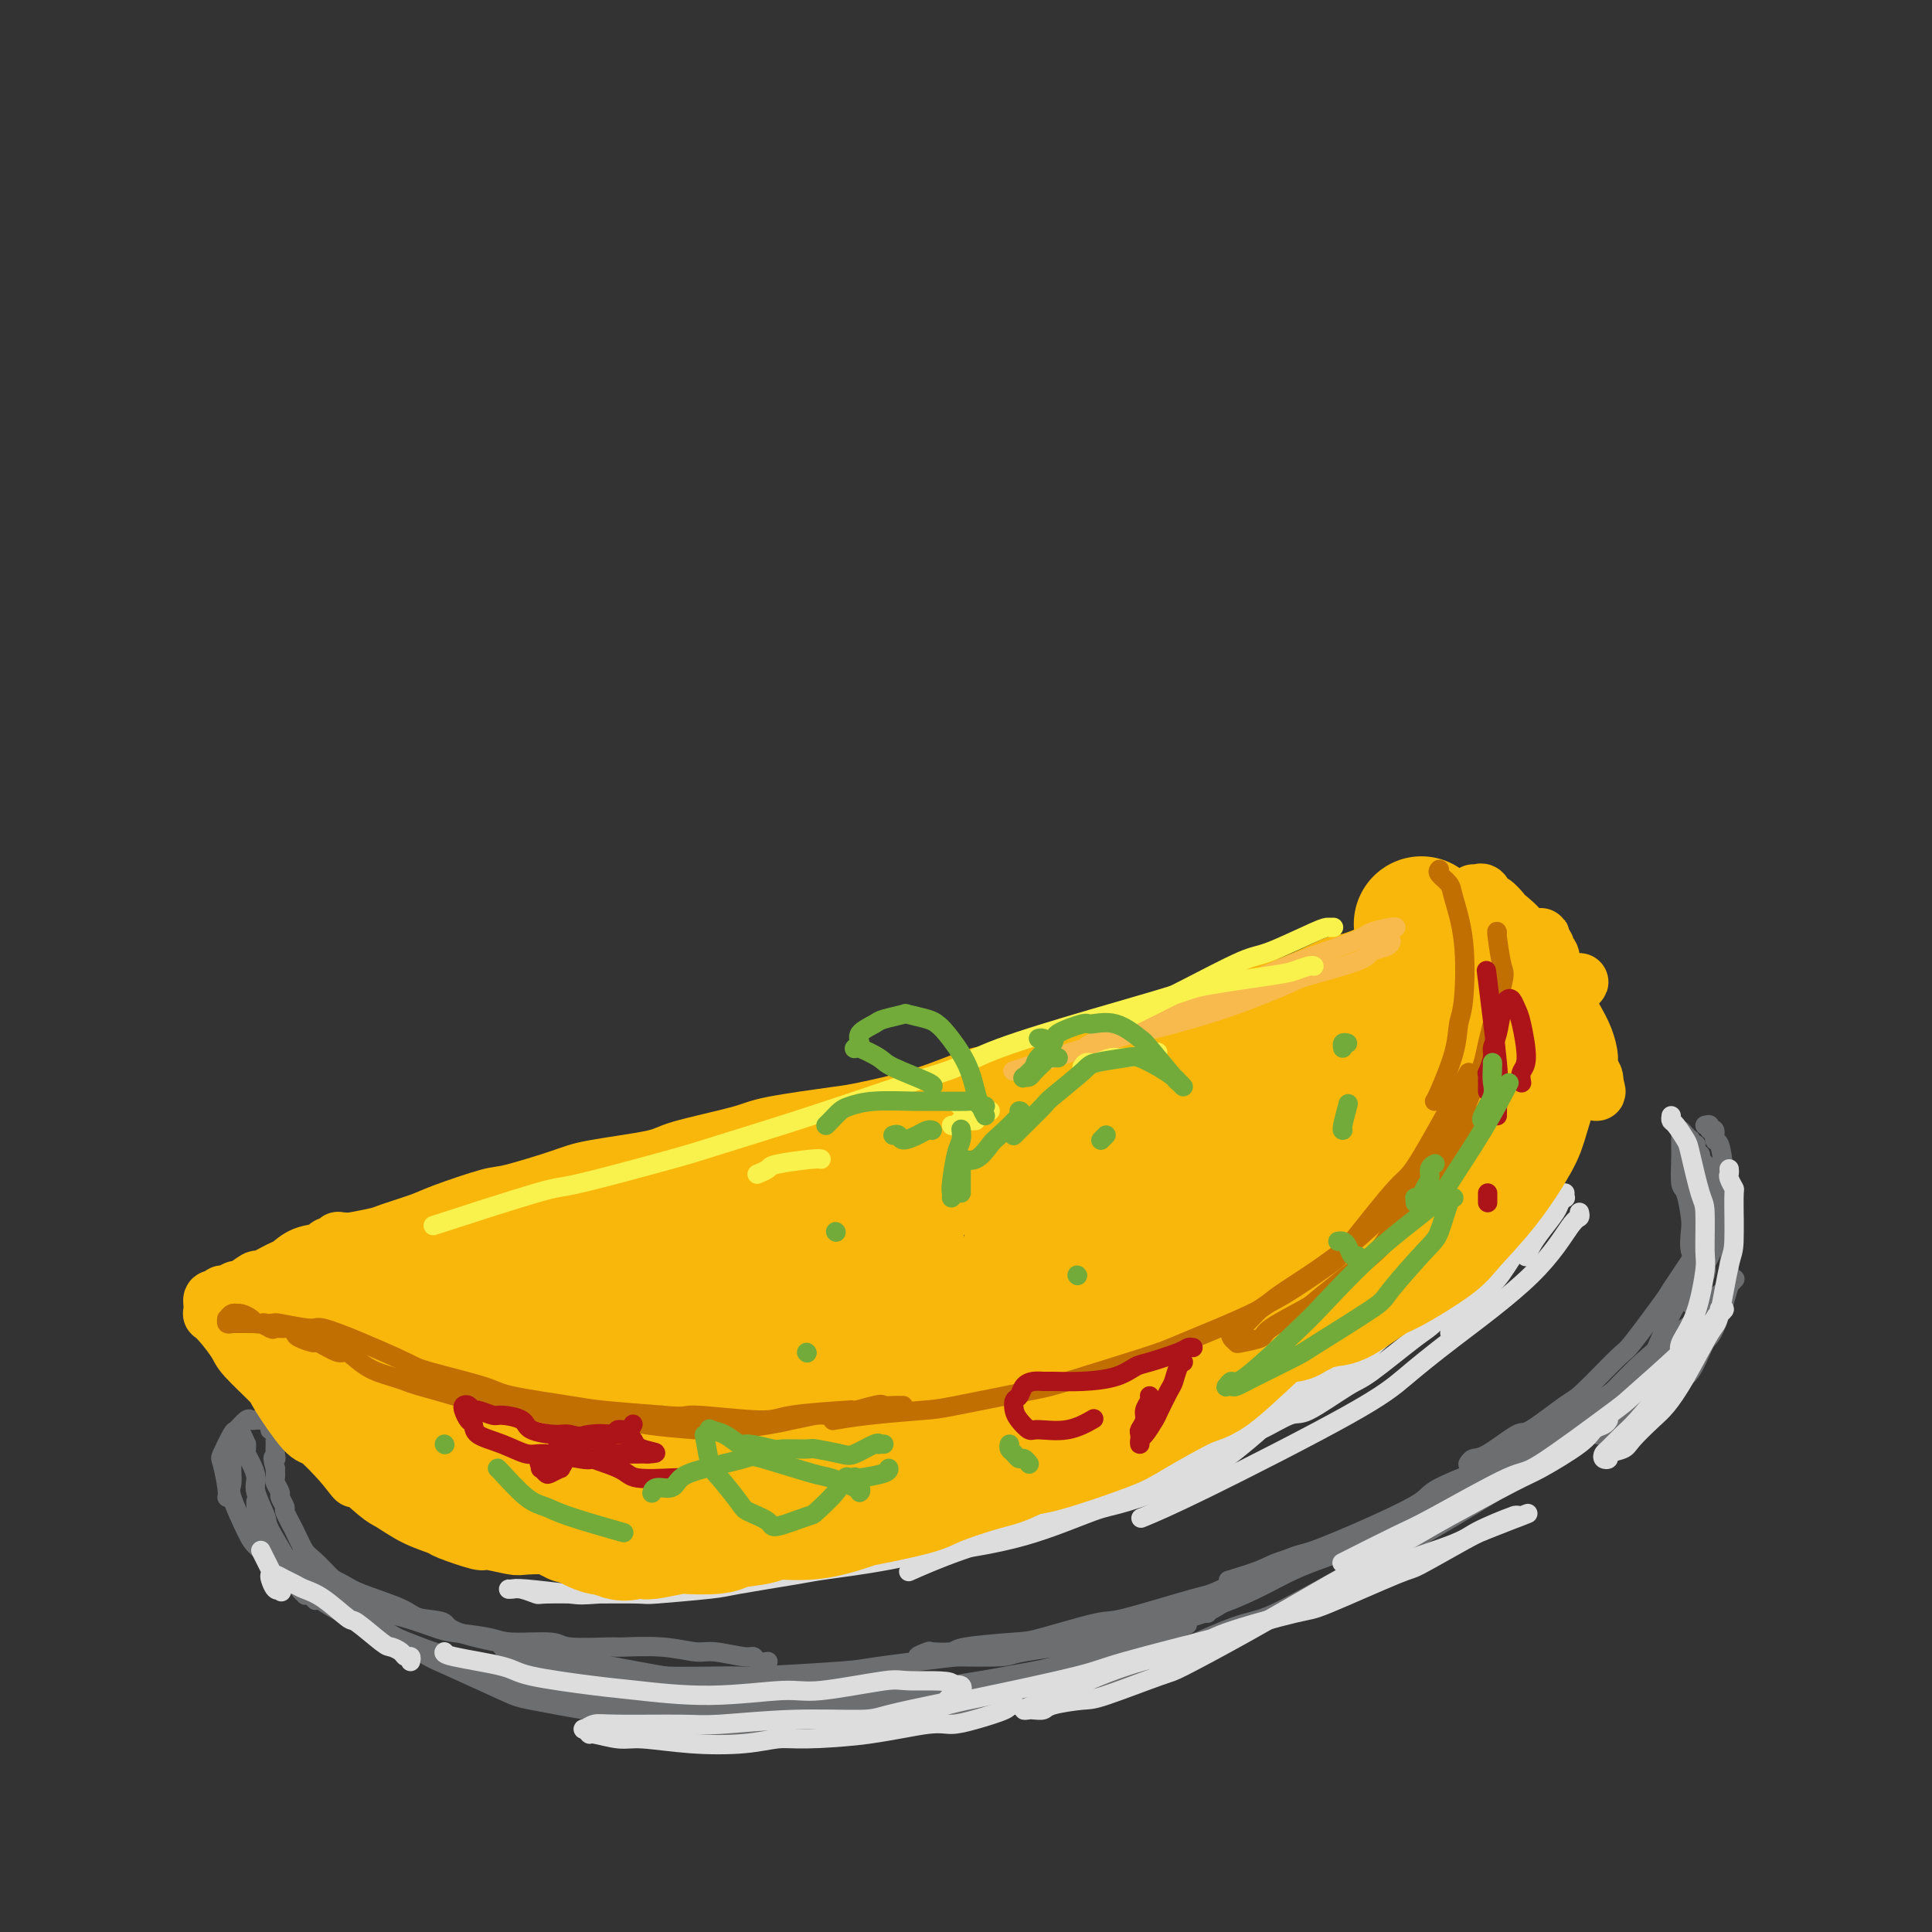 <svg viewBox='0 0 400 400' version='1.1' xmlns='http://www.w3.org/2000/svg' xmlns:xlink='http://www.w3.org/1999/xlink'><rect x="0" y="0" width="400" height="400" fill="#333333" stroke="none"/><g fill='none' stroke='rgb(109,110,112)' stroke-width='4' stroke-linecap='round' stroke-linejoin='round'><path d='M351,239c0.457,-0.084 0.914,-0.168 1,0c0.086,0.168 -0.197,0.587 0,1c0.197,0.413 0.876,0.818 1,1c0.124,0.182 -0.307,0.140 0,1c0.307,0.860 1.350,2.622 2,4c0.650,1.378 0.906,2.371 1,3c0.094,0.629 0.027,0.894 0,1c-0.027,0.106 -0.013,0.053 0,0'/><path d='M353,233c0.455,-0.130 0.909,-0.260 1,0c0.091,0.260 -0.183,0.908 0,1c0.183,0.092 0.822,-0.374 1,0c0.178,0.374 -0.105,1.588 0,2c0.105,0.412 0.598,0.024 1,1c0.402,0.976 0.713,3.318 1,6c0.287,2.682 0.550,5.704 1,7c0.450,1.296 1.086,0.867 1,3c-0.086,2.133 -0.893,6.827 -1,9c-0.107,2.173 0.487,1.825 0,4c-0.487,2.175 -2.053,6.874 -3,9c-0.947,2.126 -1.273,1.680 -2,3c-0.727,1.320 -1.855,4.405 -3,6c-1.145,1.595 -2.308,1.699 -3,2c-0.692,0.301 -0.912,0.800 -1,1c-0.088,0.200 -0.044,0.100 0,0'/><path d='M351,238c0.030,0.334 0.060,0.667 0,1c-0.060,0.333 -0.211,0.664 0,1c0.211,0.336 0.786,0.675 1,1c0.214,0.325 0.069,0.634 0,2c-0.069,1.366 -0.063,3.787 0,5c0.063,1.213 0.183,1.217 0,3c-0.183,1.783 -0.669,5.344 -1,7c-0.331,1.656 -0.506,1.407 -1,3c-0.494,1.593 -1.308,5.027 -2,7c-0.692,1.973 -1.261,2.484 -2,4c-0.739,1.516 -1.648,4.038 -3,7c-1.352,2.962 -3.147,6.363 -4,8c-0.853,1.637 -0.765,1.511 -2,3c-1.235,1.489 -3.794,4.593 -5,6c-1.206,1.407 -1.059,1.116 -1,1c0.059,-0.116 0.029,-0.058 0,0'/><path d='M351,238c-0.122,0.445 -0.244,0.891 0,1c0.244,0.109 0.854,-0.117 1,0c0.146,0.117 -0.172,0.579 0,1c0.172,0.421 0.835,0.803 1,1c0.165,0.197 -0.166,0.210 0,1c0.166,0.790 0.830,2.356 1,3c0.170,0.644 -0.154,0.365 0,1c0.154,0.635 0.785,2.185 1,4c0.215,1.815 0.015,3.895 0,5c-0.015,1.105 0.154,1.237 0,2c-0.154,0.763 -0.633,2.158 -1,3c-0.367,0.842 -0.624,1.130 -1,2c-0.376,0.870 -0.871,2.323 -1,3c-0.129,0.677 0.109,0.578 0,1c-0.109,0.422 -0.566,1.364 -1,2c-0.434,0.636 -0.844,0.964 -1,1c-0.156,0.036 -0.058,-0.222 0,0c0.058,0.222 0.076,0.922 0,1c-0.076,0.078 -0.244,-0.465 0,-1c0.244,-0.535 0.901,-1.060 1,-1c0.099,0.060 -0.361,0.706 0,0c0.361,-0.706 1.543,-2.762 2,-4c0.457,-1.238 0.190,-1.657 0,-2c-0.190,-0.343 -0.302,-0.608 0,-2c0.302,-1.392 1.019,-3.909 1,-6c-0.019,-2.091 -0.774,-3.755 -1,-5c-0.226,-1.245 0.078,-2.070 0,-3c-0.078,-0.930 -0.539,-1.965 -1,-3'/><path d='M352,243c-0.011,-4.199 -0.539,-2.198 -1,-2c-0.461,0.198 -0.855,-1.408 -1,-2c-0.145,-0.592 -0.041,-0.169 0,0c0.041,0.169 0.021,0.085 0,0'/><path d='M351,237c0.114,-0.030 0.227,-0.060 0,0c-0.227,0.060 -0.796,0.210 -1,0c-0.204,-0.210 -0.044,-0.779 0,-1c0.044,-0.221 -0.027,-0.095 0,0c0.027,0.095 0.151,0.159 0,0c-0.151,-0.159 -0.576,-0.541 -1,-1c-0.424,-0.459 -0.846,-0.997 -1,-1c-0.154,-0.003 -0.041,0.527 0,1c0.041,0.473 0.010,0.887 0,1c-0.010,0.113 0.000,-0.076 0,0c-0.000,0.076 -0.010,0.415 0,1c0.010,0.585 0.042,1.414 0,3c-0.042,1.586 -0.156,3.927 0,5c0.156,1.073 0.582,0.876 1,2c0.418,1.124 0.826,3.568 1,5c0.174,1.432 0.113,1.850 0,3c-0.113,1.150 -0.279,3.030 0,4c0.279,0.970 1.003,1.031 1,2c-0.003,0.969 -0.733,2.847 -1,4c-0.267,1.153 -0.072,1.580 0,2c0.072,0.420 0.021,0.834 0,1c-0.021,0.166 -0.010,0.083 0,0'/><path d='M353,256c-0.023,-0.095 -0.045,-0.190 0,0c0.045,0.190 0.158,0.663 0,1c-0.158,0.337 -0.585,0.536 -1,1c-0.415,0.464 -0.816,1.193 -2,3c-1.184,1.807 -3.150,4.691 -4,6c-0.850,1.309 -0.582,1.043 -2,3c-1.418,1.957 -4.520,6.137 -6,8c-1.480,1.863 -1.337,1.410 -3,3c-1.663,1.590 -5.131,5.225 -7,7c-1.869,1.775 -2.139,1.690 -4,3c-1.861,1.310 -5.311,4.015 -7,5c-1.689,0.985 -1.615,0.250 -3,1c-1.385,0.750 -4.227,2.985 -6,4c-1.773,1.015 -2.477,0.812 -3,1c-0.523,0.188 -0.864,0.768 -1,1c-0.136,0.232 -0.068,0.116 0,0'/><path d='M359,265c0.171,-0.183 0.342,-0.366 0,0c-0.342,0.366 -1.199,1.281 -2,2c-0.801,0.719 -1.548,1.242 -2,2c-0.452,0.758 -0.608,1.751 -2,3c-1.392,1.249 -4.018,2.753 -7,5c-2.982,2.247 -6.320,5.236 -8,7c-1.680,1.764 -1.703,2.301 -4,4c-2.297,1.699 -6.868,4.559 -9,6c-2.132,1.441 -1.826,1.464 -4,3c-2.174,1.536 -6.829,4.584 -9,6c-2.171,1.416 -1.857,1.201 -3,2c-1.143,0.799 -3.743,2.611 -6,4c-2.257,1.389 -4.170,2.354 -5,3c-0.830,0.646 -0.578,0.973 -1,1c-0.422,0.027 -1.518,-0.245 -2,0c-0.482,0.245 -0.349,1.007 0,1c0.349,-0.007 0.913,-0.782 1,-1c0.087,-0.218 -0.303,0.121 0,0c0.303,-0.121 1.300,-0.701 2,-1c0.700,-0.299 1.103,-0.316 3,-1c1.897,-0.684 5.288,-2.035 7,-3c1.712,-0.965 1.744,-1.544 4,-3c2.256,-1.456 6.737,-3.787 9,-5c2.263,-1.213 2.308,-1.306 4,-3c1.692,-1.694 5.030,-4.988 8,-8c2.970,-3.012 5.572,-5.741 7,-7c1.428,-1.259 1.682,-1.049 3,-2c1.318,-0.951 3.701,-3.064 5,-4c1.299,-0.936 1.514,-0.696 2,-1c0.486,-0.304 1.243,-1.152 2,-2'/><path d='M352,273c4.942,-4.404 1.796,-1.913 1,-1c-0.796,0.913 0.758,0.250 1,0c0.242,-0.250 -0.829,-0.087 -1,0c-0.171,0.087 0.558,0.096 0,1c-0.558,0.904 -2.402,2.702 -4,4c-1.598,1.298 -2.948,2.095 -4,3c-1.052,0.905 -1.805,1.918 -4,4c-2.195,2.082 -5.831,5.235 -10,8c-4.169,2.765 -8.871,5.143 -12,7c-3.129,1.857 -4.684,3.193 -6,4c-1.316,0.807 -2.393,1.084 -6,3c-3.607,1.916 -9.742,5.472 -13,7c-3.258,1.528 -3.638,1.030 -6,2c-2.362,0.970 -6.708,3.409 -11,5c-4.292,1.591 -8.532,2.334 -11,3c-2.468,0.666 -3.164,1.256 -5,2c-1.836,0.744 -4.810,1.641 -6,2c-1.190,0.359 -0.595,0.179 0,0'/><path d='M321,296c-0.054,-0.121 -0.109,-0.242 0,0c0.109,0.242 0.381,0.846 0,1c-0.381,0.154 -1.416,-0.142 -2,0c-0.584,0.142 -0.717,0.721 -2,2c-1.283,1.279 -3.715,3.257 -5,4c-1.285,0.743 -1.423,0.252 -4,1c-2.577,0.748 -7.593,2.734 -10,4c-2.407,1.266 -2.204,1.811 -4,3c-1.796,1.189 -5.589,3.022 -10,5c-4.411,1.978 -9.438,4.100 -12,5c-2.562,0.900 -2.660,0.578 -6,2c-3.340,1.422 -9.924,4.588 -13,6c-3.076,1.412 -2.644,1.071 -6,2c-3.356,0.929 -10.500,3.127 -14,4c-3.500,0.873 -3.354,0.420 -6,1c-2.646,0.580 -8.083,2.194 -11,3c-2.917,0.806 -3.315,0.803 -6,1c-2.685,0.197 -7.658,0.592 -10,1c-2.342,0.408 -2.054,0.827 -3,1c-0.946,0.173 -3.128,0.099 -4,0c-0.872,-0.099 -0.436,-0.222 -1,0c-0.564,0.222 -2.127,0.789 -2,1c0.127,0.211 1.946,0.064 3,0c1.054,-0.064 1.343,-0.047 4,0c2.657,0.047 7.683,0.123 10,0c2.317,-0.123 1.925,-0.445 5,-1c3.075,-0.555 9.618,-1.345 13,-2c3.382,-0.655 3.603,-1.176 7,-2c3.397,-0.824 9.971,-1.950 14,-3c4.029,-1.050 5.515,-2.025 7,-3'/><path d='M253,332c7.035,-2.576 10.621,-5.016 15,-7c4.379,-1.984 9.550,-3.511 13,-5c3.450,-1.489 5.178,-2.938 7,-4c1.822,-1.062 3.737,-1.735 7,-3c3.263,-1.265 7.874,-3.120 12,-5c4.126,-1.880 7.766,-3.783 10,-5c2.234,-1.217 3.060,-1.747 5,-3c1.940,-1.253 4.993,-3.229 7,-4c2.007,-0.771 2.968,-0.336 4,-1c1.032,-0.664 2.133,-2.426 3,-3c0.867,-0.574 1.498,0.042 2,0c0.502,-0.042 0.873,-0.741 1,-1c0.127,-0.259 0.008,-0.077 0,0c-0.008,0.077 0.095,0.050 0,0c-0.095,-0.050 -0.389,-0.124 -1,0c-0.611,0.124 -1.541,0.444 -4,2c-2.459,1.556 -6.447,4.346 -9,6c-2.553,1.654 -3.670,2.170 -5,3c-1.330,0.830 -2.873,1.975 -6,4c-3.127,2.025 -7.837,4.932 -13,8c-5.163,3.068 -10.781,6.297 -14,8c-3.219,1.703 -4.041,1.882 -8,4c-3.959,2.118 -11.054,6.177 -15,8c-3.946,1.823 -4.742,1.410 -9,3c-4.258,1.590 -11.978,5.183 -16,7c-4.022,1.817 -4.347,1.857 -8,3c-3.653,1.143 -10.633,3.389 -17,5c-6.367,1.611 -12.119,2.586 -15,3c-2.881,0.414 -2.891,0.265 -6,1c-3.109,0.735 -9.317,2.353 -13,3c-3.683,0.647 -4.842,0.324 -6,0'/><path d='M174,359c-8.444,1.089 -9.556,0.311 -10,0c-0.444,-0.311 -0.222,-0.156 0,0'/><path d='M250,334c-0.305,0.008 -0.610,0.016 -1,0c-0.390,-0.016 -0.866,-0.057 -1,0c-0.134,0.057 0.075,0.214 -2,1c-2.075,0.786 -6.432,2.203 -9,3c-2.568,0.797 -3.345,0.973 -6,2c-2.655,1.027 -7.188,2.905 -10,4c-2.812,1.095 -3.902,1.406 -7,2c-3.098,0.594 -8.203,1.469 -11,2c-2.797,0.531 -3.284,0.717 -6,1c-2.716,0.283 -7.660,0.664 -10,1c-2.340,0.336 -2.075,0.626 -4,1c-1.925,0.374 -6.041,0.832 -8,1c-1.959,0.168 -1.763,0.046 -3,0c-1.237,-0.046 -3.909,-0.016 -5,0c-1.091,0.016 -0.601,0.019 -1,0c-0.399,-0.019 -1.688,-0.062 -2,0c-0.312,0.062 0.352,0.227 1,0c0.648,-0.227 1.280,-0.845 2,-1c0.720,-0.155 1.530,0.152 3,0c1.470,-0.152 3.601,-0.764 5,-1c1.399,-0.236 2.066,-0.095 5,0c2.934,0.095 8.135,0.144 11,0c2.865,-0.144 3.394,-0.480 6,-1c2.606,-0.520 7.291,-1.223 12,-2c4.709,-0.777 9.444,-1.626 12,-2c2.556,-0.374 2.933,-0.272 5,-1c2.067,-0.728 5.825,-2.286 8,-3c2.175,-0.714 2.769,-0.583 4,-1c1.231,-0.417 3.101,-1.381 4,-2c0.899,-0.619 0.828,-0.891 1,-1c0.172,-0.109 0.586,-0.054 1,0'/><path d='M244,337c3.564,-1.237 0.973,-0.329 0,0c-0.973,0.329 -0.329,0.080 0,0c0.329,-0.080 0.342,0.010 -1,0c-1.342,-0.010 -4.037,-0.120 -6,0c-1.963,0.120 -3.192,0.470 -6,1c-2.808,0.530 -7.196,1.241 -12,2c-4.804,0.759 -10.025,1.566 -13,2c-2.975,0.434 -3.706,0.494 -8,1c-4.294,0.506 -12.152,1.457 -16,2c-3.848,0.543 -3.687,0.678 -8,1c-4.313,0.322 -13.099,0.833 -17,1c-3.901,0.167 -2.916,-0.009 -6,0c-3.084,0.009 -10.238,0.202 -14,0c-3.762,-0.202 -4.132,-0.800 -7,-1c-2.868,-0.200 -8.232,-0.001 -11,0c-2.768,0.001 -2.938,-0.196 -5,-1c-2.062,-0.804 -6.017,-2.217 -8,-3c-1.983,-0.783 -1.995,-0.938 -2,-1c-0.005,-0.062 -0.002,-0.031 0,0'/><path d='M159,344c-0.750,0.122 -1.500,0.244 -2,0c-0.500,-0.244 -0.751,-0.854 -1,-1c-0.249,-0.146 -0.495,0.171 -2,0c-1.505,-0.171 -4.270,-0.831 -6,-1c-1.730,-0.169 -2.425,0.152 -4,0c-1.575,-0.152 -4.030,-0.777 -7,-1c-2.970,-0.223 -6.455,-0.045 -8,0c-1.545,0.045 -1.151,-0.043 -3,0c-1.849,0.043 -5.941,0.219 -8,0c-2.059,-0.219 -2.085,-0.831 -4,-1c-1.915,-0.169 -5.720,0.106 -8,0c-2.280,-0.106 -3.035,-0.591 -5,-1c-1.965,-0.409 -5.141,-0.742 -7,-1c-1.859,-0.258 -2.402,-0.443 -4,-1c-1.598,-0.557 -4.249,-1.487 -6,-2c-1.751,-0.513 -2.600,-0.608 -4,-1c-1.400,-0.392 -3.352,-1.082 -5,-2c-1.648,-0.918 -2.994,-2.065 -4,-3c-1.006,-0.935 -1.672,-1.659 -2,-2c-0.328,-0.341 -0.316,-0.298 -1,-1c-0.684,-0.702 -2.063,-2.148 -3,-3c-0.937,-0.852 -1.432,-1.111 -2,-2c-0.568,-0.889 -1.209,-2.408 -2,-4c-0.791,-1.592 -1.732,-3.257 -2,-4c-0.268,-0.743 0.139,-0.566 0,-1c-0.139,-0.434 -0.822,-1.481 -1,-2c-0.178,-0.519 0.148,-0.510 0,-1c-0.148,-0.490 -0.771,-1.478 -1,-2c-0.229,-0.522 -0.066,-0.578 0,-1c0.066,-0.422 0.033,-1.211 0,-2'/><path d='M57,304c-0.928,-3.051 -0.248,-2.179 0,-2c0.248,0.179 0.063,-0.334 0,-1c-0.063,-0.666 -0.003,-1.484 0,-2c0.003,-0.516 -0.052,-0.731 0,-1c0.052,-0.269 0.210,-0.593 0,-1c-0.210,-0.407 -0.788,-0.897 -1,-1c-0.212,-0.103 -0.057,0.183 0,0c0.057,-0.183 0.016,-0.834 0,-1c-0.016,-0.166 -0.008,0.152 0,0c0.008,-0.152 0.017,-0.773 0,-1c-0.017,-0.227 -0.061,-0.061 0,0c0.061,0.061 0.227,0.016 0,0c-0.227,-0.016 -0.848,-0.005 -1,0c-0.152,0.005 0.166,0.002 0,0c-0.166,-0.002 -0.817,-0.002 -1,0c-0.183,0.002 0.102,0.008 0,0c-0.102,-0.008 -0.589,-0.030 -1,0c-0.411,0.030 -0.744,0.113 -1,0c-0.256,-0.113 -0.434,-0.423 -1,0c-0.566,0.423 -1.521,1.580 -2,2c-0.479,0.420 -0.482,0.102 -1,1c-0.518,0.898 -1.550,3.011 -2,4c-0.450,0.989 -0.316,0.853 0,2c0.316,1.147 0.816,3.578 1,5c0.184,1.422 0.053,1.835 0,2c-0.053,0.165 -0.026,0.083 0,0'/><path d='M53,314c-0.000,-0.024 -0.000,-0.049 0,0c0.000,0.049 0.000,0.171 0,0c-0.000,-0.171 -0.000,-0.636 0,-1c0.000,-0.364 0.001,-0.629 0,-1c-0.001,-0.371 -0.004,-0.849 0,-1c0.004,-0.151 0.014,0.024 0,0c-0.014,-0.024 -0.050,-0.247 0,0c0.050,0.247 0.188,0.962 1,3c0.812,2.038 2.298,5.397 3,7c0.702,1.603 0.619,1.449 1,2c0.381,0.551 1.226,1.807 2,3c0.774,1.193 1.477,2.322 2,3c0.523,0.678 0.864,0.904 1,1c0.136,0.096 0.065,0.063 0,0c-0.065,-0.063 -0.123,-0.157 0,0c0.123,0.157 0.427,0.565 0,0c-0.427,-0.565 -1.586,-2.101 -2,-3c-0.414,-0.899 -0.082,-1.160 -1,-3c-0.918,-1.840 -3.086,-5.259 -4,-7c-0.914,-1.741 -0.574,-1.804 -1,-3c-0.426,-1.196 -1.617,-3.525 -2,-5c-0.383,-1.475 0.041,-2.098 0,-3c-0.041,-0.902 -0.547,-2.084 -1,-3c-0.453,-0.916 -0.853,-1.566 -1,-2c-0.147,-0.434 -0.039,-0.652 0,-1c0.039,-0.348 0.011,-0.824 0,-1c-0.011,-0.176 -0.003,-0.050 0,0c0.003,0.050 0.002,0.025 0,0'/><path d='M51,299c-1.940,-4.634 -1.290,-1.217 -1,0c0.290,1.217 0.219,0.236 0,0c-0.219,-0.236 -0.585,0.272 -1,1c-0.415,0.728 -0.880,1.676 -1,3c-0.120,1.324 0.106,3.025 0,4c-0.106,0.975 -0.543,1.225 0,3c0.543,1.775 2.065,5.075 3,7c0.935,1.925 1.281,2.475 3,4c1.719,1.525 4.809,4.026 7,6c2.191,1.974 3.483,3.421 4,4c0.517,0.579 0.258,0.289 0,0'/><path d='M54,318c-0.009,-0.081 -0.018,-0.162 0,0c0.018,0.162 0.064,0.567 0,1c-0.064,0.433 -0.236,0.894 0,1c0.236,0.106 0.881,-0.143 2,1c1.119,1.143 2.713,3.679 4,5c1.287,1.321 2.268,1.426 3,2c0.732,0.574 1.214,1.618 3,3c1.786,1.382 4.875,3.104 9,5c4.125,1.896 9.287,3.966 12,5c2.713,1.034 2.979,1.033 6,2c3.021,0.967 8.797,2.901 12,4c3.203,1.099 3.832,1.362 7,2c3.168,0.638 8.876,1.651 12,2c3.124,0.349 3.665,0.033 6,0c2.335,-0.033 6.466,0.215 10,0c3.534,-0.215 6.473,-0.895 8,-1c1.527,-0.105 1.642,0.364 3,0c1.358,-0.364 3.961,-1.562 5,-2c1.039,-0.438 0.516,-0.117 1,0c0.484,0.117 1.976,0.031 2,0c0.024,-0.031 -1.421,-0.007 -2,0c-0.579,0.007 -0.292,-0.004 -1,0c-0.708,0.004 -2.413,0.022 -4,0c-1.587,-0.022 -3.058,-0.084 -4,0c-0.942,0.084 -1.355,0.315 -4,0c-2.645,-0.315 -7.524,-1.177 -12,-2c-4.476,-0.823 -8.551,-1.606 -11,-2c-2.449,-0.394 -3.271,-0.398 -6,-1c-2.729,-0.602 -7.364,-1.801 -12,-3'/><path d='M103,340c-10.885,-2.104 -10.096,-3.364 -11,-4c-0.904,-0.636 -3.501,-0.649 -5,-1c-1.499,-0.351 -1.901,-1.040 -4,-2c-2.099,-0.960 -5.896,-2.191 -8,-3c-2.104,-0.809 -2.515,-1.198 -4,-2c-1.485,-0.802 -4.044,-2.019 -6,-3c-1.956,-0.981 -3.310,-1.728 -4,-2c-0.690,-0.272 -0.718,-0.069 -1,0c-0.282,0.069 -0.819,0.005 -1,0c-0.181,-0.005 -0.007,0.048 0,0c0.007,-0.048 -0.154,-0.197 0,0c0.154,0.197 0.622,0.739 1,1c0.378,0.261 0.666,0.241 3,2c2.334,1.759 6.712,5.298 9,7c2.288,1.702 2.485,1.568 5,3c2.515,1.432 7.349,4.429 10,6c2.651,1.571 3.120,1.715 6,3c2.880,1.285 8.172,3.711 11,5c2.828,1.289 3.191,1.441 6,2c2.809,0.559 8.063,1.526 11,2c2.937,0.474 3.557,0.454 6,1c2.443,0.546 6.709,1.659 9,2c2.291,0.341 2.605,-0.089 5,0c2.395,0.089 6.869,0.697 9,1c2.131,0.303 1.919,0.303 4,0c2.081,-0.303 6.454,-0.907 9,-1c2.546,-0.093 3.265,0.326 5,0c1.735,-0.326 4.486,-1.397 7,-2c2.514,-0.603 4.792,-0.739 6,-1c1.208,-0.261 1.345,-0.646 2,-1c0.655,-0.354 1.827,-0.677 3,-1'/><path d='M186,352c5.802,-0.927 2.309,-0.244 1,0c-1.309,0.244 -0.432,0.050 0,0c0.432,-0.050 0.420,0.043 0,0c-0.420,-0.043 -1.247,-0.221 -2,0c-0.753,0.221 -1.431,0.840 -2,1c-0.569,0.160 -1.030,-0.138 -4,0c-2.970,0.138 -8.450,0.713 -11,1c-2.550,0.287 -2.170,0.287 -5,0c-2.830,-0.287 -8.872,-0.862 -12,-1c-3.128,-0.138 -3.344,0.159 -6,0c-2.656,-0.159 -7.754,-0.774 -10,-1c-2.246,-0.226 -1.640,-0.061 -3,0c-1.360,0.061 -4.686,0.019 -6,0c-1.314,-0.019 -0.615,-0.015 -1,0c-0.385,0.015 -1.853,0.042 -2,0c-0.147,-0.042 1.027,-0.151 2,0c0.973,0.151 1.745,0.563 3,1c1.255,0.437 2.994,0.899 5,1c2.006,0.101 4.278,-0.161 6,0c1.722,0.161 2.894,0.743 7,1c4.106,0.257 11.147,0.188 15,0c3.853,-0.188 4.517,-0.494 7,-1c2.483,-0.506 6.784,-1.213 11,-2c4.216,-0.787 8.347,-1.653 10,-2c1.653,-0.347 0.826,-0.173 0,0'/></g>
<g fill='none' stroke='rgb(221,221,221)' stroke-width='4' stroke-linecap='round' stroke-linejoin='round'><path d='M346,231c-0.057,0.392 -0.114,0.785 0,1c0.114,0.215 0.399,0.254 1,1c0.601,0.746 1.520,2.200 2,3c0.480,0.800 0.522,0.946 1,3c0.478,2.054 1.391,6.015 2,8c0.609,1.985 0.912,1.995 1,4c0.088,2.005 -0.039,6.005 0,8c0.039,1.995 0.245,1.985 0,4c-0.245,2.015 -0.942,6.056 -2,9c-1.058,2.944 -2.477,4.793 -3,6c-0.523,1.207 -0.149,1.774 0,2c0.149,0.226 0.075,0.113 0,0'/><path d='M358,242c0.031,0.372 0.061,0.744 0,1c-0.061,0.256 -0.215,0.396 0,1c0.215,0.604 0.797,1.672 1,2c0.203,0.328 0.027,-0.084 0,2c-0.027,2.084 0.097,6.664 0,9c-0.097,2.336 -0.413,2.429 -1,5c-0.587,2.571 -1.443,7.621 -2,10c-0.557,2.379 -0.814,2.087 -2,4c-1.186,1.913 -3.299,6.032 -5,9c-1.701,2.968 -2.989,4.784 -4,6c-1.011,1.216 -1.744,1.832 -3,3c-1.256,1.168 -3.034,2.888 -4,4c-0.966,1.112 -1.121,1.615 -2,2c-0.879,0.385 -2.483,0.652 -3,1c-0.517,0.348 0.053,0.777 0,1c-0.053,0.223 -0.730,0.240 -1,0c-0.270,-0.240 -0.135,-0.737 0,-1c0.135,-0.263 0.270,-0.293 1,-1c0.730,-0.707 2.055,-2.092 3,-3c0.945,-0.908 1.509,-1.339 3,-3c1.491,-1.661 3.909,-4.550 5,-6c1.091,-1.450 0.855,-1.459 2,-3c1.145,-1.541 3.671,-4.613 5,-6c1.329,-1.387 1.461,-1.090 2,-2c0.539,-0.910 1.483,-3.029 2,-4c0.517,-0.971 0.606,-0.794 1,-1c0.394,-0.206 1.095,-0.796 1,-1c-0.095,-0.204 -0.984,-0.024 -1,0c-0.016,0.024 0.842,-0.109 0,1c-0.842,1.109 -3.383,3.460 -5,5c-1.617,1.540 -2.308,2.270 -3,3'/><path d='M348,280c-3.567,3.346 -7.984,7.211 -10,9c-2.016,1.789 -1.631,1.501 -5,4c-3.369,2.499 -10.491,7.784 -14,10c-3.509,2.216 -3.404,1.362 -7,3c-3.596,1.638 -10.892,5.769 -15,8c-4.108,2.231 -5.029,2.562 -8,4c-2.971,1.438 -7.992,3.982 -10,5c-2.008,1.018 -1.004,0.509 0,0'/><path d='M333,294c-0.228,0.363 -0.456,0.725 -1,1c-0.544,0.275 -1.403,0.462 -2,1c-0.597,0.538 -0.933,1.426 -3,3c-2.067,1.574 -5.867,3.833 -8,5c-2.133,1.167 -2.600,1.242 -6,3c-3.400,1.758 -9.732,5.198 -13,7c-3.268,1.802 -3.471,1.965 -7,4c-3.529,2.035 -10.383,5.943 -14,8c-3.617,2.057 -3.998,2.264 -7,4c-3.002,1.736 -8.624,5.000 -14,8c-5.376,3.000 -10.505,5.735 -13,7c-2.495,1.265 -2.355,1.061 -5,2c-2.645,0.939 -8.075,3.022 -11,4c-2.925,0.978 -3.347,0.850 -5,1c-1.653,0.150 -4.539,0.577 -6,1c-1.461,0.423 -1.497,0.842 -2,1c-0.503,0.158 -1.474,0.053 -2,0c-0.526,-0.053 -0.607,-0.056 -1,0c-0.393,0.056 -1.096,0.171 -1,0c0.096,-0.171 0.992,-0.630 2,-1c1.008,-0.370 2.128,-0.653 3,-1c0.872,-0.347 1.495,-0.759 4,-2c2.505,-1.241 6.894,-3.311 12,-5c5.106,-1.689 10.931,-2.996 14,-4c3.069,-1.004 3.382,-1.704 7,-3c3.618,-1.296 10.541,-3.187 14,-4c3.459,-0.813 3.455,-0.546 7,-2c3.545,-1.454 10.641,-4.627 14,-6c3.359,-1.373 2.981,-0.947 5,-2c2.019,-1.053 6.434,-3.587 9,-5c2.566,-1.413 3.283,-1.707 4,-2'/><path d='M307,317c15.476,-6.117 7.666,-2.910 5,-2c-2.666,0.910 -0.188,-0.479 1,-1c1.188,-0.521 1.087,-0.175 1,0c-0.087,0.175 -0.161,0.179 0,0c0.161,-0.179 0.557,-0.541 -1,0c-1.557,0.541 -5.065,1.984 -7,3c-1.935,1.016 -2.295,1.606 -6,3c-3.705,1.394 -10.754,3.592 -14,5c-3.246,1.408 -2.690,2.027 -7,4c-4.310,1.973 -13.486,5.299 -18,7c-4.514,1.701 -4.366,1.777 -9,3c-4.634,1.223 -14.049,3.593 -19,5c-4.951,1.407 -5.437,1.852 -10,3c-4.563,1.148 -13.202,2.998 -18,4c-4.798,1.002 -5.753,1.154 -9,2c-3.247,0.846 -8.785,2.384 -11,3c-2.215,0.616 -1.108,0.308 0,0'/><path d='M210,353c0.122,0.017 0.245,0.033 0,0c-0.245,-0.033 -0.856,-0.116 -1,0c-0.144,0.116 0.181,0.430 -1,1c-1.181,0.570 -3.866,1.397 -6,2c-2.134,0.603 -3.717,0.984 -5,1c-1.283,0.016 -2.267,-0.332 -5,0c-2.733,0.332 -7.216,1.344 -12,2c-4.784,0.656 -9.869,0.956 -13,1c-3.131,0.044 -4.310,-0.169 -6,0c-1.690,0.169 -3.893,0.721 -7,1c-3.107,0.279 -7.119,0.286 -11,0c-3.881,-0.286 -7.632,-0.865 -10,-1c-2.368,-0.135 -3.354,0.175 -5,0c-1.646,-0.175 -3.952,-0.835 -5,-1c-1.048,-0.165 -0.838,0.166 -1,0c-0.162,-0.166 -0.697,-0.829 -1,-1c-0.303,-0.171 -0.375,0.151 0,0c0.375,-0.151 1.198,-0.777 2,-1c0.802,-0.223 1.583,-0.045 5,0c3.417,0.045 9.468,-0.042 13,0c3.532,0.042 4.543,0.214 8,0c3.457,-0.214 9.359,-0.816 15,-1c5.641,-0.184 11.021,0.048 14,0c2.979,-0.048 3.558,-0.376 6,-1c2.442,-0.624 6.747,-1.544 9,-2c2.253,-0.456 2.455,-0.448 3,-1c0.545,-0.552 1.435,-1.663 2,-2c0.565,-0.337 0.806,0.102 1,0c0.194,-0.102 0.341,-0.743 0,-1c-0.341,-0.257 -1.171,-0.128 -2,0'/><path d='M197,349c1.302,-1.275 -4.944,-0.964 -8,-1c-3.056,-0.036 -2.921,-0.419 -6,0c-3.079,0.419 -9.371,1.641 -13,2c-3.629,0.359 -4.594,-0.144 -8,0c-3.406,0.144 -9.254,0.937 -15,1c-5.746,0.063 -11.389,-0.602 -15,-1c-3.611,-0.398 -5.188,-0.527 -9,-1c-3.812,-0.473 -9.858,-1.290 -13,-2c-3.142,-0.710 -3.378,-1.314 -6,-2c-2.622,-0.686 -7.629,-1.454 -10,-2c-2.371,-0.546 -2.106,-0.870 -2,-1c0.106,-0.130 0.053,-0.065 0,0'/><path d='M85,344c0.098,-0.445 0.195,-0.889 0,-1c-0.195,-0.111 -0.683,0.113 -1,0c-0.317,-0.113 -0.463,-0.563 -1,-1c-0.537,-0.437 -1.466,-0.863 -2,-1c-0.534,-0.137 -0.675,0.013 -2,-1c-1.325,-1.013 -3.836,-3.189 -5,-4c-1.164,-0.811 -0.983,-0.259 -2,-1c-1.017,-0.741 -3.232,-2.777 -5,-4c-1.768,-1.223 -3.090,-1.635 -4,-2c-0.910,-0.365 -1.407,-0.685 -2,-1c-0.593,-0.315 -1.280,-0.627 -2,-1c-0.720,-0.373 -1.471,-0.807 -2,-1c-0.529,-0.193 -0.836,-0.144 -1,0c-0.164,0.144 -0.185,0.384 0,1c0.185,0.616 0.575,1.609 1,2c0.425,0.391 0.884,0.182 1,0c0.116,-0.182 -0.113,-0.336 0,0c0.113,0.336 0.566,1.162 0,0c-0.566,-1.162 -2.152,-4.313 -3,-6c-0.848,-1.687 -0.956,-1.911 -1,-2c-0.044,-0.089 -0.022,-0.045 0,0'/><path d='M324,247c-0.028,0.444 -0.055,0.888 0,1c0.055,0.112 0.194,-0.108 0,0c-0.194,0.108 -0.721,0.544 -1,1c-0.279,0.456 -0.310,0.932 -1,2c-0.690,1.068 -2.041,2.730 -3,4c-0.959,1.270 -1.527,2.150 -2,3c-0.473,0.850 -0.849,1.672 -1,2c-0.151,0.328 -0.075,0.164 0,0'/><path d='M324,240c0.054,-0.150 0.109,-0.300 0,0c-0.109,0.300 -0.381,1.049 -1,2c-0.619,0.951 -1.584,2.104 -2,3c-0.416,0.896 -0.282,1.533 -2,4c-1.718,2.467 -5.286,6.763 -7,9c-1.714,2.237 -1.573,2.416 -4,5c-2.427,2.584 -7.420,7.573 -10,10c-2.580,2.427 -2.746,2.293 -5,4c-2.254,1.707 -6.597,5.253 -9,7c-2.403,1.747 -2.866,1.693 -5,3c-2.134,1.307 -5.937,3.976 -8,5c-2.063,1.024 -2.385,0.404 -4,1c-1.615,0.596 -4.524,2.410 -6,3c-1.476,0.590 -1.518,-0.042 -2,0c-0.482,0.042 -1.404,0.759 -2,1c-0.596,0.241 -0.865,0.007 -1,0c-0.135,-0.007 -0.135,0.213 0,0c0.135,-0.213 0.403,-0.858 1,-1c0.597,-0.142 1.521,0.218 2,0c0.479,-0.218 0.514,-1.014 2,-2c1.486,-0.986 4.422,-2.162 8,-4c3.578,-1.838 7.796,-4.339 10,-6c2.204,-1.661 2.393,-2.483 5,-5c2.607,-2.517 7.631,-6.727 10,-9c2.369,-2.273 2.083,-2.607 4,-5c1.917,-2.393 6.037,-6.845 8,-9c1.963,-2.155 1.770,-2.013 3,-3c1.230,-0.987 3.882,-3.101 5,-4c1.118,-0.899 0.702,-0.581 1,-1c0.298,-0.419 1.311,-1.574 2,-2c0.689,-0.426 1.054,-0.122 1,0c-0.054,0.122 -0.527,0.061 -1,0'/><path d='M317,246c5.635,-5.472 0.721,-0.153 -1,2c-1.721,2.153 -0.251,1.138 -2,3c-1.749,1.862 -6.719,6.601 -9,9c-2.281,2.399 -1.874,2.459 -5,5c-3.126,2.541 -9.784,7.565 -13,10c-3.216,2.435 -2.988,2.283 -7,5c-4.012,2.717 -12.263,8.305 -16,11c-3.737,2.695 -2.960,2.499 -7,5c-4.040,2.501 -12.897,7.701 -17,10c-4.103,2.299 -3.451,1.699 -7,3c-3.549,1.301 -11.299,4.503 -15,6c-3.701,1.497 -3.353,1.288 -6,2c-2.647,0.712 -8.290,2.346 -13,4c-4.710,1.654 -8.489,3.330 -10,4c-1.511,0.670 -0.756,0.335 0,0'/><path d='M239,304c-0.386,-0.091 -0.772,-0.182 -1,0c-0.228,0.182 -0.300,0.637 -1,1c-0.700,0.363 -2.030,0.633 -3,1c-0.970,0.367 -1.582,0.832 -4,2c-2.418,1.168 -6.642,3.040 -9,4c-2.358,0.960 -2.848,1.006 -6,2c-3.152,0.994 -8.964,2.934 -12,4c-3.036,1.066 -3.297,1.259 -6,2c-2.703,0.741 -7.849,2.029 -13,3c-5.151,0.971 -10.306,1.623 -13,2c-2.694,0.377 -2.927,0.479 -6,1c-3.073,0.521 -8.986,1.460 -12,2c-3.014,0.540 -3.130,0.681 -6,1c-2.870,0.319 -8.493,0.817 -11,1c-2.507,0.183 -1.899,0.050 -4,0c-2.101,-0.050 -6.912,-0.017 -9,0c-2.088,0.017 -1.452,0.019 -3,0c-1.548,-0.019 -5.281,-0.058 -7,0c-1.719,0.058 -1.424,0.212 -2,0c-0.576,-0.212 -2.022,-0.790 -3,-1c-0.978,-0.210 -1.488,-0.053 -2,0c-0.512,0.053 -1.025,0.001 -1,0c0.025,-0.001 0.590,0.049 1,0c0.410,-0.049 0.665,-0.197 3,0c2.335,0.197 6.750,0.738 9,1c2.250,0.262 2.335,0.246 6,0c3.665,-0.246 10.910,-0.720 15,-1c4.090,-0.280 5.026,-0.366 9,-1c3.974,-0.634 10.987,-1.817 18,-3'/><path d='M166,325c12.639,-1.020 13.736,-1.569 16,-2c2.264,-0.431 5.697,-0.742 8,-1c2.303,-0.258 3.478,-0.461 7,-1c3.522,-0.539 9.392,-1.414 15,-3c5.608,-1.586 10.954,-3.883 14,-5c3.046,-1.117 3.791,-1.054 7,-2c3.209,-0.946 8.882,-2.903 12,-4c3.118,-1.097 3.681,-1.335 6,-3c2.319,-1.665 6.394,-4.756 10,-8c3.606,-3.244 6.745,-6.641 8,-8c1.255,-1.359 0.628,-0.679 0,0'/><path d='M320,240c-0.009,0.121 -0.017,0.243 0,0c0.017,-0.243 0.061,-0.850 0,-1c-0.061,-0.150 -0.226,0.157 0,0c0.226,-0.157 0.842,-0.777 1,-1c0.158,-0.223 -0.141,-0.048 0,0c0.141,0.048 0.721,-0.029 1,0c0.279,0.029 0.256,0.165 0,2c-0.256,1.835 -0.746,5.369 -1,7c-0.254,1.631 -0.273,1.360 -2,4c-1.727,2.640 -5.164,8.192 -7,11c-1.836,2.808 -2.071,2.871 -4,5c-1.929,2.129 -5.551,6.322 -7,8c-1.449,1.678 -0.724,0.839 0,0'/><path d='M327,251c0.095,0.409 0.190,0.818 0,1c-0.190,0.182 -0.665,0.139 -2,2c-1.335,1.861 -3.529,5.628 -8,10c-4.471,4.372 -11.220,9.351 -16,13c-4.780,3.649 -7.590,5.970 -10,8c-2.410,2.030 -4.419,3.771 -12,8c-7.581,4.229 -20.733,10.946 -29,15c-8.267,4.054 -11.648,5.444 -13,6c-1.352,0.556 -0.676,0.278 0,0'/></g>
<g fill='none' stroke='rgb(249,183,11)' stroke-width='12' stroke-linecap='round' stroke-linejoin='round'><path d='M315,217c-0.451,0.060 -0.901,0.121 -1,0c-0.099,-0.121 0.155,-0.423 0,0c-0.155,0.423 -0.717,1.569 -1,2c-0.283,0.431 -0.287,0.145 -1,1c-0.713,0.855 -2.135,2.849 -4,5c-1.865,2.151 -4.173,4.457 -6,6c-1.827,1.543 -3.172,2.322 -4,3c-0.828,0.678 -1.139,1.254 -3,3c-1.861,1.746 -5.271,4.663 -8,7c-2.729,2.337 -4.777,4.093 -6,5c-1.223,0.907 -1.623,0.965 -3,2c-1.377,1.035 -3.732,3.048 -5,4c-1.268,0.952 -1.450,0.844 -2,1c-0.550,0.156 -1.468,0.575 -2,1c-0.532,0.425 -0.679,0.854 -1,1c-0.321,0.146 -0.817,0.009 -1,0c-0.183,-0.009 -0.053,0.109 0,0c0.053,-0.109 0.028,-0.447 1,-1c0.972,-0.553 2.941,-1.321 4,-2c1.059,-0.679 1.208,-1.268 3,-3c1.792,-1.732 5.227,-4.608 7,-6c1.773,-1.392 1.885,-1.300 4,-3c2.115,-1.700 6.235,-5.190 8,-7c1.765,-1.810 1.176,-1.939 3,-4c1.824,-2.061 6.062,-6.055 8,-8c1.938,-1.945 1.577,-1.842 3,-3c1.423,-1.158 4.629,-3.579 6,-5c1.371,-1.421 0.908,-1.844 2,-3c1.092,-1.156 3.741,-3.045 5,-4c1.259,-0.955 1.130,-0.978 1,-1'/><path d='M322,208c8.668,-8.034 3.837,-3.618 2,-2c-1.837,1.618 -0.679,0.437 0,0c0.679,-0.437 0.879,-0.132 1,0c0.121,0.132 0.163,0.090 0,1c-0.163,0.910 -0.531,2.771 -1,4c-0.469,1.229 -1.038,1.825 -2,4c-0.962,2.175 -2.316,5.930 -4,9c-1.684,3.070 -3.697,5.456 -6,9c-2.303,3.544 -4.895,8.248 -7,11c-2.105,2.752 -3.724,3.554 -5,5c-1.276,1.446 -2.208,3.538 -4,6c-1.792,2.462 -4.445,5.296 -6,7c-1.555,1.704 -2.012,2.277 -4,4c-1.988,1.723 -5.509,4.594 -7,6c-1.491,1.406 -0.954,1.347 -2,2c-1.046,0.653 -3.677,2.017 -5,3c-1.323,0.983 -1.339,1.585 -2,2c-0.661,0.415 -1.967,0.643 -3,1c-1.033,0.357 -1.793,0.842 -2,1c-0.207,0.158 0.139,-0.011 0,0c-0.139,0.011 -0.763,0.203 -1,0c-0.237,-0.203 -0.088,-0.801 0,-1c0.088,-0.199 0.115,-0.001 0,0c-0.115,0.001 -0.371,-0.196 0,-1c0.371,-0.804 1.370,-2.215 2,-3c0.630,-0.785 0.890,-0.942 2,-2c1.110,-1.058 3.068,-3.015 4,-4c0.932,-0.985 0.837,-0.996 2,-2c1.163,-1.004 3.582,-3.001 5,-4c1.418,-0.999 1.834,-1.000 3,-2c1.166,-1.000 3.083,-3.000 5,-5'/><path d='M287,257c4.874,-4.785 5.559,-4.747 6,-5c0.441,-0.253 0.638,-0.798 2,-2c1.362,-1.202 3.889,-3.061 5,-4c1.111,-0.939 0.807,-0.959 2,-2c1.193,-1.041 3.883,-3.105 5,-4c1.117,-0.895 0.663,-0.622 1,-1c0.337,-0.378 1.467,-1.408 2,-2c0.533,-0.592 0.468,-0.746 1,-1c0.532,-0.254 1.659,-0.608 2,-1c0.341,-0.392 -0.105,-0.823 0,-1c0.105,-0.177 0.760,-0.100 1,0c0.240,0.100 0.063,0.224 0,0c-0.063,-0.224 -0.013,-0.796 0,-1c0.013,-0.204 -0.010,-0.039 0,0c0.010,0.039 0.055,-0.046 0,0c-0.055,0.046 -0.208,0.224 0,0c0.208,-0.224 0.778,-0.848 1,-1c0.222,-0.152 0.097,0.170 0,0c-0.097,-0.170 -0.167,-0.833 0,-1c0.167,-0.167 0.569,0.161 1,0c0.431,-0.161 0.889,-0.812 1,-1c0.111,-0.188 -0.125,0.088 0,0c0.125,-0.088 0.612,-0.539 1,-1c0.388,-0.461 0.679,-0.932 1,-1c0.321,-0.068 0.674,0.266 1,0c0.326,-0.266 0.627,-1.132 1,-2c0.373,-0.868 0.818,-1.738 1,-2c0.182,-0.262 0.100,0.084 0,0c-0.100,-0.084 -0.219,-0.600 0,-1c0.219,-0.400 0.777,-0.686 1,-1c0.223,-0.314 0.112,-0.657 0,-1'/><path d='M323,221c1.790,-2.590 1.264,-2.065 1,-2c-0.264,0.065 -0.266,-0.330 0,-1c0.266,-0.670 0.800,-1.614 1,-2c0.200,-0.386 0.068,-0.212 0,-1c-0.068,-0.788 -0.071,-2.537 0,-3c0.071,-0.463 0.215,0.360 0,0c-0.215,-0.360 -0.789,-1.905 -1,-3c-0.211,-1.095 -0.060,-1.742 0,-2c0.060,-0.258 0.030,-0.129 0,0'/><path d='M323,204c0.111,0.078 0.222,0.157 0,0c-0.222,-0.157 -0.778,-0.548 -1,-1c-0.222,-0.452 -0.111,-0.965 0,-1c0.111,-0.035 0.222,0.408 0,0c-0.222,-0.408 -0.776,-1.667 -1,-2c-0.224,-0.333 -0.116,0.261 0,0c0.116,-0.261 0.241,-1.375 0,-2c-0.241,-0.625 -0.849,-0.759 -1,-1c-0.151,-0.241 0.156,-0.587 0,-1c-0.156,-0.413 -0.775,-0.893 -1,-1c-0.225,-0.107 -0.057,0.160 0,0c0.057,-0.160 0.002,-0.745 0,-1c-0.002,-0.255 0.048,-0.178 0,0c-0.048,0.178 -0.193,0.459 0,1c0.193,0.541 0.724,1.344 1,2c0.276,0.656 0.299,1.166 1,3c0.701,1.834 2.082,4.991 3,7c0.918,2.009 1.374,2.871 2,4c0.626,1.129 1.422,2.526 2,4c0.578,1.474 0.940,3.026 1,4c0.060,0.974 -0.180,1.369 0,2c0.180,0.631 0.780,1.499 1,2c0.220,0.501 0.059,0.635 0,1c-0.059,0.365 -0.017,0.961 0,1c0.017,0.039 0.008,-0.481 0,-1'/><path d='M330,224c1.480,4.460 -0.320,0.610 -1,-1c-0.680,-1.610 -0.239,-0.982 0,-1c0.239,-0.018 0.275,-0.684 0,-1c-0.275,-0.316 -0.863,-0.281 -1,-1c-0.137,-0.719 0.175,-2.191 0,-3c-0.175,-0.809 -0.839,-0.956 -1,-1c-0.161,-0.044 0.180,0.014 0,0c-0.180,-0.014 -0.882,-0.101 -1,0c-0.118,0.101 0.350,0.390 0,2c-0.350,1.610 -1.516,4.541 -2,6c-0.484,1.459 -0.287,1.448 -1,3c-0.713,1.552 -2.338,4.668 -3,6c-0.662,1.332 -0.363,0.878 -1,2c-0.637,1.122 -2.210,3.818 -3,5c-0.790,1.182 -0.796,0.849 -1,1c-0.204,0.151 -0.606,0.787 -1,1c-0.394,0.213 -0.779,0.002 -1,0c-0.221,-0.002 -0.279,0.205 0,0c0.279,-0.205 0.895,-0.822 1,-1c0.105,-0.178 -0.302,0.084 0,-1c0.302,-1.084 1.314,-3.513 2,-5c0.686,-1.487 1.045,-2.031 2,-4c0.955,-1.969 2.506,-5.363 3,-7c0.494,-1.637 -0.071,-1.517 0,-3c0.071,-1.483 0.776,-4.569 1,-7c0.224,-2.431 -0.033,-4.208 0,-5c0.033,-0.792 0.355,-0.598 0,-2c-0.355,-1.402 -1.387,-4.401 -2,-6c-0.613,-1.599 -0.806,-1.800 -1,-2'/><path d='M319,199c-0.975,-4.699 -2.412,-3.947 -3,-4c-0.588,-0.053 -0.329,-0.912 -1,-2c-0.671,-1.088 -2.274,-2.404 -3,-3c-0.726,-0.596 -0.576,-0.471 -1,-1c-0.424,-0.529 -1.424,-1.711 -2,-2c-0.576,-0.289 -0.729,0.315 -1,0c-0.271,-0.315 -0.660,-1.549 -1,-2c-0.340,-0.451 -0.630,-0.118 -1,0c-0.370,0.118 -0.822,0.022 -1,0c-0.178,-0.022 -0.084,0.032 0,0c0.084,-0.032 0.159,-0.148 0,0c-0.159,0.148 -0.550,0.560 -1,1c-0.450,0.440 -0.959,0.909 -1,1c-0.041,0.091 0.386,-0.194 0,0c-0.386,0.194 -1.585,0.867 -2,1c-0.415,0.133 -0.046,-0.275 -1,0c-0.954,0.275 -3.232,1.234 -4,2c-0.768,0.766 -0.025,1.340 -1,2c-0.975,0.660 -3.669,1.405 -5,2c-1.331,0.595 -1.298,1.041 -3,2c-1.702,0.959 -5.138,2.430 -7,3c-1.862,0.570 -2.151,0.240 -4,1c-1.849,0.760 -5.258,2.611 -9,4c-3.742,1.389 -7.818,2.316 -10,3c-2.182,0.684 -2.469,1.125 -5,2c-2.531,0.875 -7.305,2.185 -10,3c-2.695,0.815 -3.310,1.136 -6,2c-2.690,0.864 -7.455,2.271 -10,3c-2.545,0.729 -2.870,0.780 -5,2c-2.130,1.220 -6.065,3.610 -10,6'/><path d='M211,225c-12.733,5.378 -10.067,5.822 -9,6c1.067,0.178 0.533,0.089 0,0'/><path d='M246,210c-0.479,0.026 -0.958,0.052 -1,0c-0.042,-0.052 0.353,-0.184 0,0c-0.353,0.184 -1.453,0.682 -2,1c-0.547,0.318 -0.541,0.454 -2,1c-1.459,0.546 -4.382,1.502 -6,2c-1.618,0.498 -1.929,0.536 -4,1c-2.071,0.464 -5.902,1.352 -8,2c-2.098,0.648 -2.464,1.056 -5,2c-2.536,0.944 -7.243,2.423 -10,3c-2.757,0.577 -3.565,0.252 -6,1c-2.435,0.748 -6.499,2.570 -11,4c-4.501,1.430 -9.441,2.470 -12,3c-2.559,0.530 -2.739,0.550 -6,1c-3.261,0.450 -9.604,1.328 -13,2c-3.396,0.672 -3.844,1.137 -7,2c-3.156,0.863 -9.020,2.123 -12,3c-2.980,0.877 -3.075,1.371 -6,2c-2.925,0.629 -8.681,1.394 -12,2c-3.319,0.606 -4.201,1.054 -7,2c-2.799,0.946 -7.513,2.390 -10,3c-2.487,0.610 -2.746,0.387 -5,1c-2.254,0.613 -6.503,2.063 -9,3c-2.497,0.937 -3.241,1.362 -5,2c-1.759,0.638 -4.533,1.491 -6,2c-1.467,0.509 -1.626,0.676 -3,1c-1.374,0.324 -3.964,0.807 -5,1c-1.036,0.193 -0.518,0.097 0,0'/><path d='M71,257c-0.445,0.032 -0.890,0.064 -1,0c-0.110,-0.064 0.116,-0.226 0,0c-0.116,0.226 -0.574,0.838 -1,1c-0.426,0.162 -0.822,-0.127 -1,0c-0.178,0.127 -0.140,0.669 -1,1c-0.860,0.331 -2.620,0.451 -4,1c-1.380,0.549 -2.381,1.528 -3,2c-0.619,0.472 -0.858,0.437 -2,1c-1.142,0.563 -3.188,1.724 -4,2c-0.812,0.276 -0.388,-0.334 -1,0c-0.612,0.334 -2.258,1.610 -3,2c-0.742,0.390 -0.581,-0.107 -1,0c-0.419,0.107 -1.419,0.817 -2,1c-0.581,0.183 -0.744,-0.161 -1,0c-0.256,0.161 -0.604,0.827 -1,1c-0.396,0.173 -0.838,-0.147 -1,0c-0.162,0.147 -0.043,0.761 0,1c0.043,0.239 0.010,0.101 0,0c-0.010,-0.101 0.002,-0.167 0,0c-0.002,0.167 -0.018,0.566 0,1c0.018,0.434 0.070,0.904 0,1c-0.070,0.096 -0.264,-0.181 0,0c0.264,0.181 0.984,0.820 2,2c1.016,1.180 2.328,2.902 3,4c0.672,1.098 0.706,1.573 2,3c1.294,1.427 3.850,3.808 5,5c1.150,1.192 0.896,1.196 2,3c1.104,1.804 3.566,5.409 5,7c1.434,1.591 1.838,1.169 3,2c1.162,0.831 3.081,2.916 5,5'/><path d='M71,303c4.359,5.492 1.757,2.221 2,2c0.243,-0.221 3.331,2.608 5,4c1.669,1.392 1.919,1.348 3,2c1.081,0.652 2.993,2.002 5,3c2.007,0.998 4.110,1.644 5,2c0.890,0.356 0.566,0.421 2,1c1.434,0.579 4.626,1.671 6,2c1.374,0.329 0.930,-0.106 2,0c1.070,0.106 3.656,0.752 5,1c1.344,0.248 1.448,0.097 3,0c1.552,-0.097 4.551,-0.139 6,0c1.449,0.139 1.346,0.460 3,0c1.654,-0.460 5.065,-1.699 7,-2c1.935,-0.301 2.396,0.337 4,0c1.604,-0.337 4.352,-1.650 6,-2c1.648,-0.350 2.197,0.264 4,0c1.803,-0.264 4.860,-1.406 8,-2c3.140,-0.594 6.362,-0.639 8,-1c1.638,-0.361 1.693,-1.039 4,-2c2.307,-0.961 6.866,-2.206 9,-3c2.134,-0.794 1.843,-1.137 4,-2c2.157,-0.863 6.763,-2.245 9,-3c2.237,-0.755 2.104,-0.883 4,-2c1.896,-1.117 5.821,-3.225 8,-4c2.179,-0.775 2.612,-0.219 5,-1c2.388,-0.781 6.732,-2.901 9,-4c2.268,-1.099 2.461,-1.179 4,-2c1.539,-0.821 4.423,-2.385 8,-4c3.577,-1.615 7.848,-3.281 10,-4c2.152,-0.719 2.186,-0.491 4,-1c1.814,-0.509 5.407,-1.754 9,-3'/><path d='M242,278c13.685,-5.394 4.396,-1.378 3,-1c-1.396,0.378 5.099,-2.883 8,-4c2.901,-1.117 2.206,-0.092 4,-1c1.794,-0.908 6.077,-3.750 8,-5c1.923,-1.250 1.486,-0.910 3,-2c1.514,-1.090 4.978,-3.612 7,-5c2.022,-1.388 2.601,-1.643 4,-3c1.399,-1.357 3.618,-3.817 5,-5c1.382,-1.183 1.928,-1.087 3,-2c1.072,-0.913 2.670,-2.833 4,-4c1.330,-1.167 2.390,-1.582 3,-2c0.610,-0.418 0.768,-0.839 1,-1c0.232,-0.161 0.539,-0.061 1,0c0.461,0.061 1.078,0.083 1,0c-0.078,-0.083 -0.850,-0.272 -1,0c-0.150,0.272 0.321,1.006 0,2c-0.321,0.994 -1.434,2.249 -2,3c-0.566,0.751 -0.585,0.997 -2,3c-1.415,2.003 -4.226,5.761 -6,8c-1.774,2.239 -2.511,2.957 -5,5c-2.489,2.043 -6.732,5.411 -9,7c-2.268,1.589 -2.563,1.400 -5,3c-2.437,1.600 -7.018,4.989 -12,8c-4.982,3.011 -10.365,5.644 -13,7c-2.635,1.356 -2.523,1.436 -6,3c-3.477,1.564 -10.544,4.611 -14,6c-3.456,1.389 -3.302,1.118 -7,2c-3.698,0.882 -11.249,2.917 -15,4c-3.751,1.083 -3.702,1.215 -7,2c-3.298,0.785 -9.942,2.224 -14,3c-4.058,0.776 -5.529,0.888 -7,1'/><path d='M172,310c-10.407,2.338 -11.424,2.185 -13,2c-1.576,-0.185 -3.711,-0.400 -7,-1c-3.289,-0.600 -7.732,-1.585 -12,-3c-4.268,-1.415 -8.362,-3.262 -10,-4c-1.638,-0.738 -0.819,-0.369 0,0'/></g>
<g fill='none' stroke='rgb(249,183,11)' stroke-width='28' stroke-linecap='round' stroke-linejoin='round'><path d='M143,281c-0.451,0.000 -0.903,0.000 -1,0c-0.097,-0.000 0.160,-0.001 0,0c-0.160,0.001 -0.737,0.004 -1,0c-0.263,-0.004 -0.213,-0.015 -2,0c-1.787,0.015 -5.411,0.057 -7,0c-1.589,-0.057 -1.143,-0.211 -3,0c-1.857,0.211 -6.017,0.788 -8,1c-1.983,0.212 -1.790,0.060 -3,0c-1.210,-0.060 -3.823,-0.029 -6,0c-2.177,0.029 -3.917,0.054 -5,0c-1.083,-0.054 -1.509,-0.187 -2,0c-0.491,0.187 -1.046,0.693 -2,1c-0.954,0.307 -2.308,0.414 -3,1c-0.692,0.586 -0.722,1.652 -1,2c-0.278,0.348 -0.804,-0.022 -1,0c-0.196,0.022 -0.062,0.435 0,1c0.062,0.565 0.051,1.282 0,2c-0.051,0.718 -0.144,1.438 0,2c0.144,0.562 0.524,0.966 1,2c0.476,1.034 1.047,2.700 2,4c0.953,1.300 2.287,2.236 3,3c0.713,0.764 0.804,1.355 1,2c0.196,0.645 0.498,1.343 1,2c0.502,0.657 1.203,1.274 2,2c0.797,0.726 1.689,1.562 2,2c0.311,0.438 0.041,0.480 1,1c0.959,0.520 3.146,1.520 4,2c0.854,0.480 0.375,0.441 1,1c0.625,0.559 2.353,1.717 3,2c0.647,0.283 0.213,-0.308 1,0c0.787,0.308 2.796,1.517 4,2c1.204,0.483 1.602,0.242 2,0'/><path d='M126,316c3.829,2.087 3.402,1.305 4,1c0.598,-0.305 2.220,-0.134 3,0c0.780,0.134 0.719,0.229 2,0c1.281,-0.229 3.906,-0.782 5,-1c1.094,-0.218 0.659,-0.101 2,0c1.341,0.101 4.459,0.187 6,0c1.541,-0.187 1.506,-0.645 3,-1c1.494,-0.355 4.519,-0.605 6,-1c1.481,-0.395 1.419,-0.935 3,-1c1.581,-0.065 4.805,0.346 8,0c3.195,-0.346 6.361,-1.448 8,-2c1.639,-0.552 1.752,-0.553 4,-1c2.248,-0.447 6.630,-1.338 9,-2c2.370,-0.662 2.728,-1.095 5,-2c2.272,-0.905 6.458,-2.284 9,-3c2.542,-0.716 3.441,-0.771 6,-2c2.559,-1.229 6.780,-3.632 9,-5c2.220,-1.368 2.441,-1.699 5,-3c2.559,-1.301 7.456,-3.570 10,-5c2.544,-1.430 2.736,-2.019 5,-4c2.264,-1.981 6.601,-5.352 9,-7c2.399,-1.648 2.859,-1.572 5,-3c2.141,-1.428 5.961,-4.360 8,-6c2.039,-1.640 2.295,-1.989 4,-3c1.705,-1.011 4.859,-2.683 7,-5c2.141,-2.317 3.269,-5.278 5,-9c1.731,-3.722 4.066,-8.206 5,-10c0.934,-1.794 0.467,-0.897 0,0'/><path d='M291,237c-0.366,0.199 -0.732,0.397 -1,1c-0.268,0.603 -0.439,1.610 -1,3c-0.561,1.390 -1.513,3.161 -2,4c-0.487,0.839 -0.511,0.745 -2,3c-1.489,2.255 -4.444,6.857 -6,9c-1.556,2.143 -1.714,1.826 -4,4c-2.286,2.174 -6.700,6.838 -9,9c-2.300,2.162 -2.487,1.823 -5,4c-2.513,2.177 -7.351,6.871 -10,9c-2.649,2.129 -3.108,1.694 -6,3c-2.892,1.306 -8.218,4.354 -11,6c-2.782,1.646 -3.022,1.888 -6,3c-2.978,1.112 -8.694,3.092 -12,4c-3.306,0.908 -4.201,0.744 -7,1c-2.799,0.256 -7.501,0.933 -12,1c-4.499,0.067 -8.793,-0.477 -11,-1c-2.207,-0.523 -2.325,-1.025 -5,-2c-2.675,-0.975 -7.907,-2.421 -10,-3c-2.093,-0.579 -1.046,-0.289 0,0'/><path d='M298,215c-0.107,-0.453 -0.213,-0.906 0,-1c0.213,-0.094 0.747,0.171 1,0c0.253,-0.171 0.225,-0.777 1,-2c0.775,-1.223 2.351,-3.064 3,-4c0.649,-0.936 0.370,-0.969 0,-2c-0.370,-1.031 -0.832,-3.061 -1,-4c-0.168,-0.939 -0.041,-0.788 -1,-1c-0.959,-0.212 -3.003,-0.786 -4,-1c-0.997,-0.214 -0.946,-0.068 -3,1c-2.054,1.068 -6.211,3.058 -10,6c-3.789,2.942 -7.208,6.835 -9,9c-1.792,2.165 -1.957,2.603 -4,5c-2.043,2.397 -5.963,6.754 -8,9c-2.037,2.246 -2.191,2.382 -3,4c-0.809,1.618 -2.272,4.720 -3,6c-0.728,1.280 -0.719,0.739 -1,1c-0.281,0.261 -0.852,1.324 -1,2c-0.148,0.676 0.127,0.963 1,1c0.873,0.037 2.344,-0.178 3,0c0.656,0.178 0.497,0.749 2,0c1.503,-0.749 4.666,-2.817 8,-5c3.334,-2.183 6.837,-4.480 9,-6c2.163,-1.520 2.985,-2.262 4,-3c1.015,-0.738 2.223,-1.473 4,-3c1.777,-1.527 4.125,-3.848 6,-6c1.875,-2.152 3.279,-4.136 4,-5c0.721,-0.864 0.759,-0.610 1,-1c0.241,-0.390 0.683,-1.425 1,-2c0.317,-0.575 0.508,-0.690 0,-1c-0.508,-0.310 -1.714,-0.814 -2,-1c-0.286,-0.186 0.347,-0.053 -1,0c-1.347,0.053 -4.673,0.027 -8,0'/><path d='M287,211c-2.100,-0.329 -1.851,-0.152 -5,1c-3.149,1.152 -9.697,3.277 -13,4c-3.303,0.723 -3.361,0.042 -7,1c-3.639,0.958 -10.858,3.554 -15,5c-4.142,1.446 -5.208,1.743 -9,3c-3.792,1.257 -10.311,3.473 -17,6c-6.689,2.527 -13.548,5.364 -17,7c-3.452,1.636 -3.497,2.071 -8,4c-4.503,1.929 -13.465,5.351 -18,7c-4.535,1.649 -4.642,1.525 -9,3c-4.358,1.475 -12.968,4.550 -17,6c-4.032,1.450 -3.487,1.275 -8,2c-4.513,0.725 -14.085,2.349 -19,3c-4.915,0.651 -5.175,0.330 -9,1c-3.825,0.670 -11.216,2.331 -15,3c-3.784,0.669 -3.963,0.348 -7,1c-3.037,0.652 -8.933,2.279 -12,3c-3.067,0.721 -3.304,0.537 -5,1c-1.696,0.463 -4.852,1.572 -7,2c-2.148,0.428 -3.287,0.174 -4,0c-0.713,-0.174 -0.998,-0.268 -1,0c-0.002,0.268 0.281,0.897 0,1c-0.281,0.103 -1.124,-0.322 0,0c1.124,0.322 4.217,1.389 6,2c1.783,0.611 2.257,0.764 6,1c3.743,0.236 10.754,0.554 14,1c3.246,0.446 2.726,1.020 7,1c4.274,-0.020 13.341,-0.634 18,-1c4.659,-0.366 4.908,-0.483 9,-1c4.092,-0.517 12.026,-1.433 17,-2c4.974,-0.567 6.987,-0.783 9,-1'/><path d='M151,275c10.828,-1.293 11.398,-2.024 14,-3c2.602,-0.976 7.237,-2.196 10,-3c2.763,-0.804 3.655,-1.193 5,-2c1.345,-0.807 3.142,-2.034 4,-3c0.858,-0.966 0.775,-1.672 1,-2c0.225,-0.328 0.758,-0.277 1,-1c0.242,-0.723 0.193,-2.219 -1,-4c-1.193,-1.781 -3.531,-3.848 -5,-5c-1.469,-1.152 -2.070,-1.388 -5,-2c-2.930,-0.612 -8.189,-1.600 -11,-2c-2.811,-0.400 -3.174,-0.212 -6,0c-2.826,0.212 -8.114,0.449 -13,1c-4.886,0.551 -9.368,1.416 -12,2c-2.632,0.584 -3.414,0.889 -7,2c-3.586,1.111 -9.977,3.029 -13,4c-3.023,0.971 -2.677,0.993 -5,2c-2.323,1.007 -7.316,2.997 -10,4c-2.684,1.003 -3.058,1.018 -5,2c-1.942,0.982 -5.451,2.932 -7,4c-1.549,1.068 -1.137,1.254 -2,2c-0.863,0.746 -3.002,2.051 -4,3c-0.998,0.949 -0.856,1.543 -1,3c-0.144,1.457 -0.573,3.777 -1,5c-0.427,1.223 -0.853,1.351 0,3c0.853,1.649 2.984,4.821 6,8c3.016,3.179 6.915,6.366 9,8c2.085,1.634 2.354,1.714 6,3c3.646,1.286 10.668,3.778 14,5c3.332,1.222 2.974,1.175 6,1c3.026,-0.175 9.436,-0.479 13,-1c3.564,-0.521 4.282,-1.261 5,-2'/><path d='M137,307c4.508,-1.488 6.778,-3.708 8,-5c1.222,-1.292 1.394,-1.655 2,-3c0.606,-1.345 1.645,-3.674 2,-5c0.355,-1.326 0.026,-1.651 -1,-4c-1.026,-2.349 -2.750,-6.721 -4,-9c-1.250,-2.279 -2.024,-2.465 -5,-4c-2.976,-1.535 -8.152,-4.421 -11,-6c-2.848,-1.579 -3.369,-1.852 -6,-2c-2.631,-0.148 -7.374,-0.170 -10,0c-2.626,0.170 -3.137,0.531 -5,1c-1.863,0.469 -5.078,1.045 -7,2c-1.922,0.955 -2.553,2.288 -3,3c-0.447,0.712 -0.712,0.803 0,2c0.712,1.197 2.401,3.501 3,5c0.599,1.499 0.109,2.194 4,4c3.891,1.806 12.163,4.722 16,6c3.837,1.278 3.237,0.917 8,1c4.763,0.083 14.888,0.611 20,1c5.112,0.389 5.212,0.641 10,0c4.788,-0.641 14.264,-2.175 19,-3c4.736,-0.825 4.731,-0.940 8,-3c3.269,-2.060 9.810,-6.063 13,-8c3.190,-1.937 3.028,-1.807 5,-4c1.972,-2.193 6.079,-6.709 8,-9c1.921,-2.291 1.657,-2.355 2,-4c0.343,-1.645 1.292,-4.869 1,-8c-0.292,-3.131 -1.824,-6.168 -3,-8c-1.176,-1.832 -1.996,-2.460 -4,-4c-2.004,-1.540 -5.193,-3.991 -7,-5c-1.807,-1.009 -2.230,-0.574 -4,0c-1.770,0.574 -4.885,1.287 -8,2'/><path d='M188,240c-2.256,0.559 -1.896,0.958 -3,3c-1.104,2.042 -3.670,5.727 -5,8c-1.330,2.273 -1.422,3.135 -1,6c0.422,2.865 1.359,7.733 4,12c2.641,4.267 6.987,7.933 9,10c2.013,2.067 1.692,2.535 5,3c3.308,0.465 10.245,0.928 14,1c3.755,0.072 4.327,-0.245 7,-2c2.673,-1.755 7.448,-4.946 10,-7c2.552,-2.054 2.880,-2.970 4,-5c1.120,-2.030 3.032,-5.175 4,-7c0.968,-1.825 0.993,-2.332 1,-4c0.007,-1.668 -0.005,-4.499 0,-6c0.005,-1.501 0.027,-1.672 -1,-3c-1.027,-1.328 -3.101,-3.815 -4,-5c-0.899,-1.185 -0.621,-1.070 -2,-1c-1.379,0.070 -4.414,0.094 -6,0c-1.586,-0.094 -1.724,-0.306 -3,1c-1.276,1.306 -3.690,4.128 -5,6c-1.310,1.872 -1.515,2.792 -2,5c-0.485,2.208 -1.251,5.704 0,9c1.251,3.296 4.520,6.394 6,8c1.480,1.606 1.170,1.722 3,2c1.830,0.278 5.800,0.720 8,1c2.200,0.280 2.629,0.397 4,-1c1.371,-1.397 3.684,-4.310 5,-6c1.316,-1.690 1.634,-2.157 2,-5c0.366,-2.843 0.778,-8.061 1,-11c0.222,-2.939 0.252,-3.599 0,-7c-0.252,-3.401 -0.786,-9.543 -1,-12c-0.214,-2.457 -0.107,-1.228 0,0'/><path d='M311,207c0.030,0.362 0.060,0.723 0,1c-0.060,0.277 -0.210,0.469 0,1c0.210,0.531 0.781,1.401 1,2c0.219,0.599 0.087,0.926 0,3c-0.087,2.074 -0.130,5.893 0,8c0.130,2.107 0.434,2.502 0,4c-0.434,1.498 -1.605,4.100 -3,7c-1.395,2.900 -3.015,6.097 -4,8c-0.985,1.903 -1.336,2.510 -3,4c-1.664,1.490 -4.640,3.863 -6,5c-1.360,1.137 -1.103,1.039 -1,1c0.103,-0.039 0.051,-0.020 0,0'/><path d='M317,218c-0.004,0.472 -0.008,0.945 0,1c0.008,0.055 0.027,-0.307 0,0c-0.027,0.307 -0.100,1.282 0,2c0.100,0.718 0.374,1.179 0,3c-0.374,1.821 -1.397,5.002 -2,7c-0.603,1.998 -0.788,2.812 -2,5c-1.212,2.188 -3.451,5.749 -6,9c-2.549,3.251 -5.407,6.192 -7,8c-1.593,1.808 -1.919,2.484 -4,4c-2.081,1.516 -5.916,3.873 -8,5c-2.084,1.127 -2.417,1.023 -4,2c-1.583,0.977 -4.418,3.036 -6,4c-1.582,0.964 -1.913,0.834 -3,1c-1.087,0.166 -2.932,0.629 -4,1c-1.068,0.371 -1.360,0.650 -2,1c-0.640,0.350 -1.629,0.770 -2,1c-0.371,0.230 -0.125,0.270 0,0c0.125,-0.270 0.128,-0.849 0,-1c-0.128,-0.151 -0.388,0.126 0,0c0.388,-0.126 1.423,-0.655 2,-1c0.577,-0.345 0.697,-0.505 3,-2c2.303,-1.495 6.789,-4.323 9,-6c2.211,-1.677 2.148,-2.201 4,-4c1.852,-1.799 5.621,-4.874 9,-8c3.379,-3.126 6.369,-6.305 8,-8c1.631,-1.695 1.903,-1.906 3,-4c1.097,-2.094 3.021,-6.069 4,-8c0.979,-1.931 1.015,-1.816 1,-4c-0.015,-2.184 -0.081,-6.665 0,-9c0.081,-2.335 0.309,-2.524 -1,-5c-1.309,-2.476 -4.154,-7.238 -7,-12'/><path d='M302,200c-2.644,-3.644 -5.756,-6.756 -7,-8c-1.244,-1.244 -0.622,-0.622 0,0'/></g>
<g fill='none' stroke='rgb(248,186,77)' stroke-width='4' stroke-linecap='round' stroke-linejoin='round'><path d='M289,192c-0.025,-0.075 -0.051,-0.150 -1,0c-0.949,0.150 -2.822,0.523 -4,1c-1.178,0.477 -1.661,1.056 -4,2c-2.339,0.944 -6.533,2.254 -11,4c-4.467,1.746 -9.205,3.929 -12,5c-2.795,1.071 -3.646,1.029 -7,2c-3.354,0.971 -9.211,2.954 -14,5c-4.789,2.046 -8.511,4.156 -10,5c-1.489,0.844 -0.744,0.422 0,0'/><path d='M288,195c0.026,-0.093 0.053,-0.186 0,0c-0.053,0.186 -0.184,0.652 -1,1c-0.816,0.348 -2.317,0.577 -3,1c-0.683,0.423 -0.547,1.038 -3,2c-2.453,0.962 -7.494,2.270 -10,3c-2.506,0.730 -2.475,0.883 -5,2c-2.525,1.117 -7.605,3.197 -13,5c-5.395,1.803 -11.106,3.329 -14,4c-2.894,0.671 -2.971,0.488 -8,2c-5.029,1.512 -15.008,4.718 -19,6c-3.992,1.282 -1.996,0.641 0,0'/></g>
<g fill='none' stroke='rgb(249,242,77)' stroke-width='4' stroke-linecap='round' stroke-linejoin='round'><path d='M276,192c0.088,-0.001 0.176,-0.001 0,0c-0.176,0.001 -0.614,0.004 -1,0c-0.386,-0.004 -0.718,-0.014 -3,1c-2.282,1.014 -6.515,3.054 -9,4c-2.485,0.946 -3.223,0.800 -6,2c-2.777,1.200 -7.594,3.746 -12,6c-4.406,2.254 -8.402,4.215 -10,5c-1.598,0.785 -0.799,0.392 0,0'/><path d='M272,200c0.037,0.026 0.073,0.052 0,0c-0.073,-0.052 -0.257,-0.182 -1,0c-0.743,0.182 -2.046,0.675 -3,1c-0.954,0.325 -1.558,0.480 -5,1c-3.442,0.520 -9.721,1.403 -13,2c-3.279,0.597 -3.558,0.908 -7,2c-3.442,1.092 -10.048,2.965 -17,5c-6.952,2.035 -14.250,4.233 -19,6c-4.750,1.767 -6.952,3.103 -9,4c-2.048,0.897 -3.944,1.355 -9,3c-5.056,1.645 -13.274,4.477 -21,7c-7.726,2.523 -14.960,4.737 -19,6c-4.040,1.263 -4.886,1.576 -10,3c-5.114,1.424 -14.494,3.959 -19,5c-4.506,1.041 -4.136,0.588 -9,2c-4.864,1.412 -14.961,4.689 -19,6c-4.039,1.311 -2.019,0.655 0,0'/><path d='M157,243c-0.218,0.091 -0.437,0.182 0,0c0.437,-0.182 1.529,-0.637 2,-1c0.471,-0.363 0.322,-0.633 2,-1c1.678,-0.367 5.182,-0.829 7,-1c1.818,-0.171 1.948,-0.049 2,0c0.052,0.049 0.026,0.024 0,0'/><path d='M197,233c0.362,0.113 0.724,0.226 1,0c0.276,-0.226 0.466,-0.793 1,-1c0.534,-0.207 1.413,-0.056 2,0c0.587,0.056 0.882,0.016 1,0c0.118,-0.016 0.059,-0.008 0,0'/><path d='M205,230c-0.316,0.008 -0.632,0.016 -1,0c-0.368,-0.016 -0.789,-0.056 -1,0c-0.211,0.056 -0.211,0.207 -1,0c-0.789,-0.207 -2.368,-0.774 -3,-1c-0.632,-0.226 -0.316,-0.113 0,0'/><path d='M224,221c0.276,-0.455 0.551,-0.910 1,-1c0.449,-0.090 1.071,0.186 2,0c0.929,-0.186 2.167,-0.833 3,-1c0.833,-0.167 1.263,0.147 3,0c1.737,-0.147 4.782,-0.756 6,-1c1.218,-0.244 0.609,-0.122 0,0'/></g>
<g fill='none' stroke='rgb(194,111,1)' stroke-width='4' stroke-linecap='round' stroke-linejoin='round'><path d='M298,180c-0.212,0.238 -0.424,0.476 0,1c0.424,0.524 1.483,1.335 2,2c0.517,0.665 0.491,1.184 1,3c0.509,1.816 1.552,4.928 2,9c0.448,4.072 0.302,9.105 0,12c-0.302,2.895 -0.761,3.651 -1,5c-0.239,1.349 -0.260,3.289 -1,6c-0.740,2.711 -2.199,6.191 -3,8c-0.801,1.809 -0.943,1.945 -1,2c-0.057,0.055 -0.028,0.027 0,0'/><path d='M310,193c-0.090,-0.225 -0.180,-0.451 0,1c0.180,1.451 0.630,4.577 1,6c0.370,1.423 0.660,1.143 0,4c-0.660,2.857 -2.268,8.853 -3,12c-0.732,3.147 -0.586,3.446 -2,7c-1.414,3.554 -4.386,10.364 -6,14c-1.614,3.636 -1.869,4.099 -4,7c-2.131,2.901 -6.137,8.241 -8,11c-1.863,2.759 -1.581,2.938 -4,5c-2.419,2.062 -7.538,6.006 -10,8c-2.462,1.994 -2.266,2.038 -4,3c-1.734,0.962 -5.396,2.844 -7,4c-1.604,1.156 -1.149,1.588 -2,2c-0.851,0.412 -3.008,0.804 -4,1c-0.992,0.196 -0.817,0.197 -1,0c-0.183,-0.197 -0.722,-0.591 -1,-1c-0.278,-0.409 -0.296,-0.834 0,-1c0.296,-0.166 0.905,-0.073 2,-1c1.095,-0.927 2.675,-2.873 4,-4c1.325,-1.127 2.396,-1.436 5,-3c2.604,-1.564 6.741,-4.384 9,-6c2.259,-1.616 2.638,-2.030 5,-5c2.362,-2.970 6.705,-8.497 9,-11c2.295,-2.503 2.541,-1.982 5,-6c2.459,-4.018 7.131,-12.577 9,-16c1.869,-3.423 0.934,-1.712 0,0'/><path d='M309,228c-0.365,0.252 -0.729,0.503 -1,1c-0.271,0.497 -0.447,1.239 -3,4c-2.553,2.761 -7.481,7.540 -10,10c-2.519,2.460 -2.629,2.599 -5,5c-2.371,2.401 -7.003,7.063 -12,11c-4.997,3.937 -10.358,7.150 -13,9c-2.642,1.850 -2.566,2.339 -6,4c-3.434,1.661 -10.380,4.494 -14,6c-3.620,1.506 -3.914,1.685 -8,3c-4.086,1.315 -11.963,3.767 -16,5c-4.037,1.233 -4.235,1.248 -8,2c-3.765,0.752 -11.097,2.240 -15,3c-3.903,0.760 -4.376,0.791 -7,1c-2.624,0.209 -7.399,0.595 -11,1c-3.601,0.405 -6.029,0.830 -7,1c-0.971,0.170 -0.486,0.085 0,0'/><path d='M187,291c-0.437,-0.001 -0.873,-0.002 -1,0c-0.127,0.002 0.057,0.009 0,0c-0.057,-0.009 -0.355,-0.032 -1,0c-0.645,0.032 -1.637,0.120 -2,0c-0.363,-0.120 -0.097,-0.449 -2,0c-1.903,0.449 -5.976,1.676 -8,2c-2.024,0.324 -1.998,-0.256 -4,0c-2.002,0.256 -6.032,1.347 -10,2c-3.968,0.653 -7.875,0.869 -10,1c-2.125,0.131 -2.467,0.177 -5,0c-2.533,-0.177 -7.256,-0.577 -10,-1c-2.744,-0.423 -3.508,-0.868 -6,-1c-2.492,-0.132 -6.712,0.050 -9,0c-2.288,-0.050 -2.643,-0.332 -5,-1c-2.357,-0.668 -6.714,-1.723 -9,-2c-2.286,-0.277 -2.501,0.224 -4,0c-1.499,-0.224 -4.284,-1.175 -7,-2c-2.716,-0.825 -5.365,-1.525 -7,-2c-1.635,-0.475 -2.256,-0.724 -3,-1c-0.744,-0.276 -1.612,-0.579 -3,-1c-1.388,-0.421 -3.297,-0.959 -5,-2c-1.703,-1.041 -3.199,-2.583 -4,-3c-0.801,-0.417 -0.907,0.292 -2,0c-1.093,-0.292 -3.171,-1.585 -4,-2c-0.829,-0.415 -0.407,0.046 -1,0c-0.593,-0.046 -2.201,-0.601 -3,-1c-0.799,-0.399 -0.788,-0.643 -1,-1c-0.212,-0.357 -0.648,-0.828 -1,-1c-0.352,-0.172 -0.620,-0.046 -1,0c-0.380,0.046 -0.872,0.012 -1,0c-0.128,-0.012 0.106,-0.004 0,0c-0.106,0.004 -0.553,0.002 -1,0'/><path d='M57,275c-4.864,-1.852 -2.024,-0.482 -1,0c1.024,0.482 0.233,0.077 0,0c-0.233,-0.077 0.093,0.173 0,0c-0.093,-0.173 -0.606,-0.768 -1,-1c-0.394,-0.232 -0.670,-0.101 -1,0c-0.330,0.101 -0.715,0.171 -1,0c-0.285,-0.171 -0.472,-0.583 -1,-1c-0.528,-0.417 -1.399,-0.840 -2,-1c-0.601,-0.160 -0.931,-0.058 -1,0c-0.069,0.058 0.124,0.072 0,0c-0.124,-0.072 -0.565,-0.229 -1,0c-0.435,0.229 -0.863,0.846 -1,1c-0.137,0.154 0.019,-0.155 0,0c-0.019,0.155 -0.211,0.774 0,1c0.211,0.226 0.826,0.061 1,0c0.174,-0.061 -0.093,-0.016 0,0c0.093,0.016 0.545,0.003 1,0c0.455,-0.003 0.914,0.003 1,0c0.086,-0.003 -0.199,-0.017 1,0c1.199,0.017 3.884,0.065 5,0c1.116,-0.065 0.663,-0.242 2,0c1.337,0.242 4.464,0.903 6,1c1.536,0.097 1.479,-0.371 3,0c1.521,0.371 4.618,1.579 8,3c3.382,1.421 7.048,3.053 9,4c1.952,0.947 2.189,1.209 5,2c2.811,0.791 8.195,2.110 11,3c2.805,0.890 3.030,1.352 6,2c2.970,0.648 8.684,1.482 12,2c3.316,0.518 4.233,0.719 7,1c2.767,0.281 7.383,0.640 12,1'/><path d='M137,293c5.659,0.546 4.306,-0.088 7,0c2.694,0.088 9.433,0.900 13,1c3.567,0.100 3.960,-0.512 7,-1c3.040,-0.488 8.726,-0.854 11,-1c2.274,-0.146 1.137,-0.073 0,0'/></g>
<g fill='none' stroke='rgb(173,20,25)' stroke-width='4' stroke-linecap='round' stroke-linejoin='round'><path d='M131,295c0.055,-0.119 0.109,-0.237 0,0c-0.109,0.237 -0.382,0.830 -1,1c-0.618,0.170 -1.580,-0.083 -2,0c-0.420,0.083 -0.298,0.504 -1,1c-0.702,0.496 -2.227,1.069 -4,1c-1.773,-0.069 -3.795,-0.779 -5,-1c-1.205,-0.221 -1.592,0.047 -3,0c-1.408,-0.047 -3.838,-0.409 -5,-1c-1.162,-0.591 -1.057,-1.411 -2,-2c-0.943,-0.589 -2.935,-0.946 -4,-1c-1.065,-0.054 -1.203,0.195 -2,0c-0.797,-0.195 -2.253,-0.835 -3,-1c-0.747,-0.165 -0.786,0.145 -1,0c-0.214,-0.145 -0.604,-0.744 -1,-1c-0.396,-0.256 -0.800,-0.168 -1,0c-0.200,0.168 -0.197,0.414 0,1c0.197,0.586 0.587,1.510 1,2c0.413,0.490 0.847,0.547 1,1c0.153,0.453 0.023,1.302 1,2c0.977,0.698 3.059,1.246 5,2c1.941,0.754 3.739,1.715 5,2c1.261,0.285 1.985,-0.106 4,0c2.015,0.106 5.322,0.708 7,1c1.678,0.292 1.727,0.274 3,0c1.273,-0.274 3.770,-0.806 5,-1c1.230,-0.194 1.191,-0.052 2,0c0.809,0.052 2.464,0.014 3,0c0.536,-0.014 -0.048,-0.004 0,0c0.048,0.004 0.728,0.001 1,0c0.272,-0.001 0.136,-0.001 0,0'/><path d='M134,301c3.735,-0.122 0.571,-0.427 -1,-1c-1.571,-0.573 -1.550,-1.416 -2,-2c-0.450,-0.584 -1.371,-0.911 -2,-1c-0.629,-0.089 -0.964,0.061 -2,0c-1.036,-0.061 -2.771,-0.333 -5,0c-2.229,0.333 -4.951,1.270 -6,2c-1.049,0.730 -0.426,1.252 -1,2c-0.574,0.748 -2.347,1.720 -3,2c-0.653,0.280 -0.187,-0.134 0,0c0.187,0.134 0.097,0.816 0,1c-0.097,0.184 -0.199,-0.132 0,0c0.199,0.132 0.698,0.710 1,1c0.302,0.290 0.406,0.290 1,0c0.594,-0.290 1.677,-0.872 2,-1c0.323,-0.128 -0.115,0.196 0,0c0.115,-0.196 0.785,-0.912 1,-2c0.215,-1.088 -0.023,-2.549 0,-3c0.023,-0.451 0.307,0.109 0,0c-0.307,-0.109 -1.206,-0.887 -1,-1c0.206,-0.113 1.517,0.439 2,1c0.483,0.561 0.140,1.131 2,2c1.860,0.869 5.924,2.037 8,3c2.076,0.963 2.165,1.722 4,2c1.835,0.278 5.417,0.075 7,0c1.583,-0.075 1.167,-0.021 1,0c-0.167,0.021 -0.083,0.011 0,0'/><path d='M247,279c-0.359,-0.057 -0.719,-0.114 -1,0c-0.281,0.114 -0.485,0.398 -2,1c-1.515,0.602 -4.343,1.520 -6,2c-1.657,0.480 -2.145,0.521 -3,1c-0.855,0.479 -2.077,1.396 -4,2c-1.923,0.604 -4.546,0.896 -7,1c-2.454,0.104 -4.737,0.021 -6,0c-1.263,-0.021 -1.505,0.021 -2,0c-0.495,-0.021 -1.243,-0.105 -2,0c-0.757,0.105 -1.521,0.398 -2,1c-0.479,0.602 -0.671,1.514 -1,2c-0.329,0.486 -0.793,0.546 -1,1c-0.207,0.454 -0.157,1.300 0,2c0.157,0.700 0.421,1.252 1,2c0.579,0.748 1.473,1.692 2,2c0.527,0.308 0.688,-0.021 2,0c1.312,0.021 3.776,0.390 6,0c2.224,-0.390 4.207,-1.540 5,-2c0.793,-0.460 0.397,-0.230 0,0'/><path d='M238,289c0.121,0.241 0.243,0.483 0,1c-0.243,0.517 -0.850,1.310 -1,2c-0.150,0.690 0.155,1.278 0,2c-0.155,0.722 -0.772,1.580 -1,2c-0.228,0.420 -0.068,0.404 0,1c0.068,0.596 0.045,1.806 0,2c-0.045,0.194 -0.110,-0.627 0,-1c0.110,-0.373 0.397,-0.297 1,-1c0.603,-0.703 1.523,-2.185 2,-3c0.477,-0.815 0.510,-0.965 1,-2c0.490,-1.035 1.438,-2.957 2,-4c0.562,-1.043 0.738,-1.207 1,-2c0.262,-0.793 0.609,-2.213 1,-3c0.391,-0.787 0.826,-0.939 1,-1c0.174,-0.061 0.087,-0.030 0,0'/><path d='M308,249c0.000,-0.452 0.000,-0.905 0,-1c0.000,-0.095 0.000,0.167 0,0c0.000,-0.167 0.000,-0.762 0,-1c0.000,-0.238 0.000,-0.119 0,0'/><path d='M308,226c0.000,-0.304 0.000,-0.608 0,-1c-0.000,-0.392 -0.001,-0.873 0,-1c0.001,-0.127 0.004,0.100 0,0c-0.004,-0.100 -0.016,-0.526 0,-1c0.016,-0.474 0.060,-0.995 0,-1c-0.060,-0.005 -0.223,0.507 0,0c0.223,-0.507 0.833,-2.034 1,-3c0.167,-0.966 -0.110,-1.371 0,-2c0.110,-0.629 0.607,-1.483 1,-3c0.393,-1.517 0.682,-3.698 1,-5c0.318,-1.302 0.664,-1.726 1,-2c0.336,-0.274 0.661,-0.397 1,0c0.339,0.397 0.693,1.315 1,2c0.307,0.685 0.566,1.137 1,3c0.434,1.863 1.044,5.139 1,7c-0.044,1.861 -0.743,2.309 -1,3c-0.257,0.691 -0.074,1.626 0,2c0.074,0.374 0.037,0.187 0,0'/><path d='M310,231c-0.004,-0.283 -0.009,-0.566 0,-1c0.009,-0.434 0.030,-1.020 0,-2c-0.030,-0.980 -0.111,-2.356 0,-3c0.111,-0.644 0.415,-0.558 0,-5c-0.415,-4.442 -1.547,-13.412 -2,-17c-0.453,-3.588 -0.226,-1.794 0,0'/></g>
<g fill='none' stroke='rgb(115,171,58)' stroke-width='4' stroke-linecap='round' stroke-linejoin='round'><path d='M183,299c-0.424,-0.016 -0.848,-0.031 -1,0c-0.152,0.031 -0.031,0.110 0,0c0.031,-0.110 -0.029,-0.408 -1,0c-0.971,0.408 -2.853,1.520 -4,2c-1.147,0.480 -1.560,0.326 -3,0c-1.440,-0.326 -3.906,-0.824 -5,-1c-1.094,-0.176 -0.817,-0.031 -2,0c-1.183,0.031 -3.828,-0.051 -5,0c-1.172,0.051 -0.872,0.234 -2,0c-1.128,-0.234 -3.685,-0.887 -5,-1c-1.315,-0.113 -1.389,0.313 -2,0c-0.611,-0.313 -1.758,-1.367 -3,-2c-1.242,-0.633 -2.579,-0.846 -3,-1c-0.421,-0.154 0.073,-0.249 0,0c-0.073,0.249 -0.713,0.840 -1,1c-0.287,0.160 -0.221,-0.113 0,1c0.221,1.113 0.596,3.611 1,5c0.404,1.389 0.838,1.670 2,3c1.162,1.330 3.051,3.708 4,5c0.949,1.292 0.958,1.498 2,2c1.042,0.502 3.115,1.299 4,2c0.885,0.701 0.580,1.305 2,1c1.420,-0.305 4.565,-1.518 6,-2c1.435,-0.482 1.159,-0.234 2,-1c0.841,-0.766 2.799,-2.547 4,-4c1.201,-1.453 1.646,-2.578 2,-3c0.354,-0.422 0.617,-0.141 1,0c0.383,0.141 0.886,0.141 1,0c0.114,-0.141 -0.162,-0.423 0,0c0.162,0.423 0.760,1.549 1,2c0.240,0.451 0.120,0.225 0,0'/><path d='M178,308c0.450,0.565 0.075,0.978 0,1c-0.075,0.022 0.151,-0.346 -1,-1c-1.151,-0.654 -3.679,-1.595 -5,-2c-1.321,-0.405 -1.436,-0.275 -4,-1c-2.564,-0.725 -7.578,-2.306 -10,-3c-2.422,-0.694 -2.253,-0.502 -4,0c-1.747,0.502 -5.410,1.315 -8,2c-2.590,0.685 -4.106,1.242 -5,2c-0.894,0.758 -1.168,1.719 -2,2c-0.832,0.281 -2.224,-0.117 -3,0c-0.776,0.117 -0.936,0.748 -1,1c-0.064,0.252 -0.032,0.126 0,0'/><path d='M92,299c0.000,0.000 0.100,0.100 0.1,0.1'/><path d='M103,304c0.011,0.025 0.022,0.050 0,0c-0.022,-0.050 -0.078,-0.174 1,1c1.078,1.174 3.289,3.646 5,5c1.711,1.354 2.923,1.590 4,2c1.077,0.410 2.021,0.995 5,2c2.979,1.005 7.994,2.430 10,3c2.006,0.570 1.003,0.285 0,0'/><path d='M176,306c-0.083,-0.022 -0.166,-0.045 0,0c0.166,0.045 0.581,0.156 2,0c1.419,-0.156 3.844,-0.581 5,-1c1.156,-0.419 1.045,-0.834 1,-1c-0.045,-0.166 -0.022,-0.083 0,0'/><path d='M209,299c-0.089,0.342 -0.178,0.684 0,1c0.178,0.316 0.622,0.607 1,1c0.378,0.393 0.689,0.889 1,1c0.311,0.111 0.622,-0.162 1,0c0.378,0.162 0.822,0.761 1,1c0.178,0.239 0.089,0.120 0,0'/><path d='M229,235c-0.422,0.422 -0.844,0.844 -1,1c-0.156,0.156 -0.044,0.044 0,0c0.044,-0.044 0.022,-0.022 0,0'/><path d='M210,235c-0.114,0.114 -0.229,0.227 0,0c0.229,-0.227 0.800,-0.796 1,-1c0.200,-0.204 0.027,-0.043 1,-1c0.973,-0.957 3.090,-3.030 4,-4c0.910,-0.970 0.612,-0.836 2,-2c1.388,-1.164 4.461,-3.627 6,-5c1.539,-1.373 1.544,-1.657 3,-2c1.456,-0.343 4.365,-0.745 6,-1c1.635,-0.255 1.998,-0.365 3,0c1.002,0.365 2.643,1.204 4,2c1.357,0.796 2.431,1.550 3,2c0.569,0.450 0.632,0.597 1,1c0.368,0.403 1.041,1.064 1,1c-0.041,-0.064 -0.795,-0.852 -1,-1c-0.205,-0.148 0.141,0.343 -1,-1c-1.141,-1.343 -3.769,-4.519 -5,-6c-1.231,-1.481 -1.067,-1.266 -2,-2c-0.933,-0.734 -2.965,-2.416 -5,-3c-2.035,-0.584 -4.073,-0.070 -5,0c-0.927,0.070 -0.744,-0.305 -2,0c-1.256,0.305 -3.952,1.291 -5,2c-1.048,0.709 -0.449,1.143 -1,2c-0.551,0.857 -2.253,2.139 -3,3c-0.747,0.861 -0.541,1.302 -1,2c-0.459,0.698 -1.584,1.652 -2,2c-0.416,0.348 -0.123,0.091 0,0c0.123,-0.091 0.077,-0.016 0,0c-0.077,0.016 -0.186,-0.027 0,0c0.186,0.027 0.665,0.123 1,0c0.335,-0.123 0.524,-0.464 1,-1c0.476,-0.536 1.238,-1.268 2,-2'/><path d='M216,220c0.557,-0.643 -0.050,-0.750 0,-1c0.050,-0.250 0.756,-0.641 1,-1c0.244,-0.359 0.027,-0.685 0,-1c-0.027,-0.315 0.137,-0.621 0,-1c-0.137,-0.379 -0.575,-0.833 -1,-1c-0.425,-0.167 -0.836,-0.048 -1,0c-0.164,0.048 -0.082,0.024 0,0'/><path d='M204,231c-0.341,-0.643 -0.683,-1.286 -1,-2c-0.317,-0.714 -0.610,-1.501 -1,-3c-0.390,-1.499 -0.876,-3.712 -2,-6c-1.124,-2.288 -2.886,-4.652 -4,-6c-1.114,-1.348 -1.580,-1.678 -2,-2c-0.420,-0.322 -0.793,-0.634 -2,-1c-1.207,-0.366 -3.249,-0.786 -4,-1c-0.751,-0.214 -0.210,-0.223 -1,0c-0.790,0.223 -2.909,0.676 -4,1c-1.091,0.324 -1.154,0.518 -2,1c-0.846,0.482 -2.475,1.252 -3,2c-0.525,0.748 0.055,1.475 0,2c-0.055,0.525 -0.746,0.849 -1,1c-0.254,0.151 -0.071,0.128 0,0c0.071,-0.128 0.029,-0.360 1,0c0.971,0.360 2.953,1.312 4,2c1.047,0.688 1.157,1.112 3,2c1.843,0.888 5.419,2.239 7,3c1.581,0.761 1.166,0.932 1,1c-0.166,0.068 -0.083,0.034 0,0'/><path d='M204,229c-0.318,0.113 -0.636,0.227 -1,0c-0.364,-0.227 -0.774,-0.794 -1,-1c-0.226,-0.206 -0.266,-0.052 -2,0c-1.734,0.052 -5.160,0.002 -7,0c-1.840,-0.002 -2.093,0.045 -4,0c-1.907,-0.045 -5.467,-0.180 -8,0c-2.533,0.180 -4.038,0.675 -5,1c-0.962,0.325 -1.382,0.479 -2,1c-0.618,0.521 -1.434,1.408 -2,2c-0.566,0.592 -0.883,0.890 -1,1c-0.117,0.110 -0.033,0.031 0,0c0.033,-0.031 0.017,-0.016 0,0'/><path d='M185,235c-0.104,0.036 -0.207,0.073 0,0c0.207,-0.073 0.725,-0.254 1,0c0.275,0.254 0.309,0.944 1,1c0.691,0.056 2.041,-0.521 3,-1c0.959,-0.479 1.527,-0.860 2,-1c0.473,-0.140 0.849,-0.040 1,0c0.151,0.040 0.075,0.020 0,0'/><path d='M199,234c-0.022,-0.180 -0.044,-0.361 0,0c0.044,0.361 0.156,1.263 0,2c-0.156,0.737 -0.578,1.308 -1,3c-0.422,1.692 -0.845,4.505 -1,6c-0.155,1.495 -0.042,1.672 0,2c0.042,0.328 0.012,0.808 0,1c-0.012,0.192 -0.006,0.096 0,0'/><path d='M199,247c-0.000,-0.392 -0.000,-0.785 0,-1c0.000,-0.215 0.001,-0.253 0,-1c-0.001,-0.747 -0.002,-2.205 0,-3c0.002,-0.795 0.009,-0.928 0,-1c-0.009,-0.072 -0.034,-0.082 0,0c0.034,0.082 0.128,0.257 0,0c-0.128,-0.257 -0.478,-0.944 0,-1c0.478,-0.056 1.785,0.521 3,0c1.215,-0.521 2.339,-2.140 3,-3c0.661,-0.860 0.857,-0.963 2,-2c1.143,-1.037 3.231,-3.010 4,-4c0.769,-0.990 0.220,-0.997 0,-1c-0.220,-0.003 -0.110,-0.001 0,0'/><path d='M218,219c-0.113,0.000 -0.226,0.000 0,0c0.226,0.000 0.792,-0.000 1,0c0.208,0.000 0.060,0.000 0,0c-0.060,-0.000 -0.030,0.000 0,0'/><path d='M277,257c0.334,-0.050 0.668,-0.101 1,0c0.332,0.101 0.664,0.353 1,1c0.336,0.647 0.678,1.689 1,2c0.322,0.311 0.625,-0.109 1,0c0.375,0.109 0.821,0.745 1,1c0.179,0.255 0.089,0.127 0,0'/><path d='M293,249c-0.007,-0.426 -0.013,-0.852 0,-1c0.013,-0.148 0.046,-0.017 0,0c-0.046,0.017 -0.171,-0.079 0,0c0.171,0.079 0.638,0.333 1,0c0.362,-0.333 0.619,-1.252 1,-2c0.381,-0.748 0.886,-1.324 1,-2c0.114,-0.676 -0.162,-1.451 0,-2c0.162,-0.549 0.760,-0.871 1,-1c0.240,-0.129 0.120,-0.064 0,0'/><path d='M301,248c-0.233,-0.196 -0.466,-0.391 -1,1c-0.534,1.391 -1.369,4.369 -2,6c-0.631,1.631 -1.059,1.916 -3,4c-1.941,2.084 -5.394,5.969 -7,8c-1.606,2.031 -1.365,2.208 -4,4c-2.635,1.792 -8.145,5.198 -11,7c-2.855,1.802 -3.056,1.999 -5,3c-1.944,1.001 -5.632,2.805 -8,4c-2.368,1.195 -3.416,1.779 -4,2c-0.584,0.221 -0.704,0.078 -1,0c-0.296,-0.078 -0.767,-0.090 -1,0c-0.233,0.090 -0.227,0.281 0,0c0.227,-0.281 0.677,-1.033 1,-1c0.323,0.033 0.521,0.850 3,-1c2.479,-1.850 7.241,-6.369 10,-9c2.759,-2.631 3.517,-3.375 6,-6c2.483,-2.625 6.690,-7.132 11,-11c4.310,-3.868 8.721,-7.097 11,-9c2.279,-1.903 2.425,-2.479 4,-5c1.575,-2.521 4.578,-6.986 7,-11c2.422,-4.014 4.263,-7.575 5,-9c0.737,-1.425 0.368,-0.712 0,0'/><path d='M309,220c0.016,0.144 0.032,0.287 0,1c-0.032,0.713 -0.114,1.995 0,3c0.114,1.005 0.422,1.733 0,3c-0.422,1.267 -1.575,3.072 -2,4c-0.425,0.928 -0.121,0.979 0,1c0.121,0.021 0.061,0.010 0,0'/><path d='M173,255c0.000,0.000 0.100,0.100 0.1,0.1'/><path d='M167,280c0.000,0.000 0.100,0.100 0.1,0.1'/><path d='M223,264c0.000,0.000 0.100,0.100 0.1,0.1'/><path d='M278,234c0.030,-0.006 0.060,-0.012 0,0c-0.060,0.012 -0.208,0.042 0,-1c0.208,-1.042 0.774,-3.155 1,-4c0.226,-0.845 0.113,-0.423 0,0'/><path d='M279,216c-0.422,-0.111 -0.844,-0.222 -1,0c-0.156,0.222 -0.044,0.778 0,1c0.044,0.222 0.022,0.111 0,0'/></g>
</svg>
